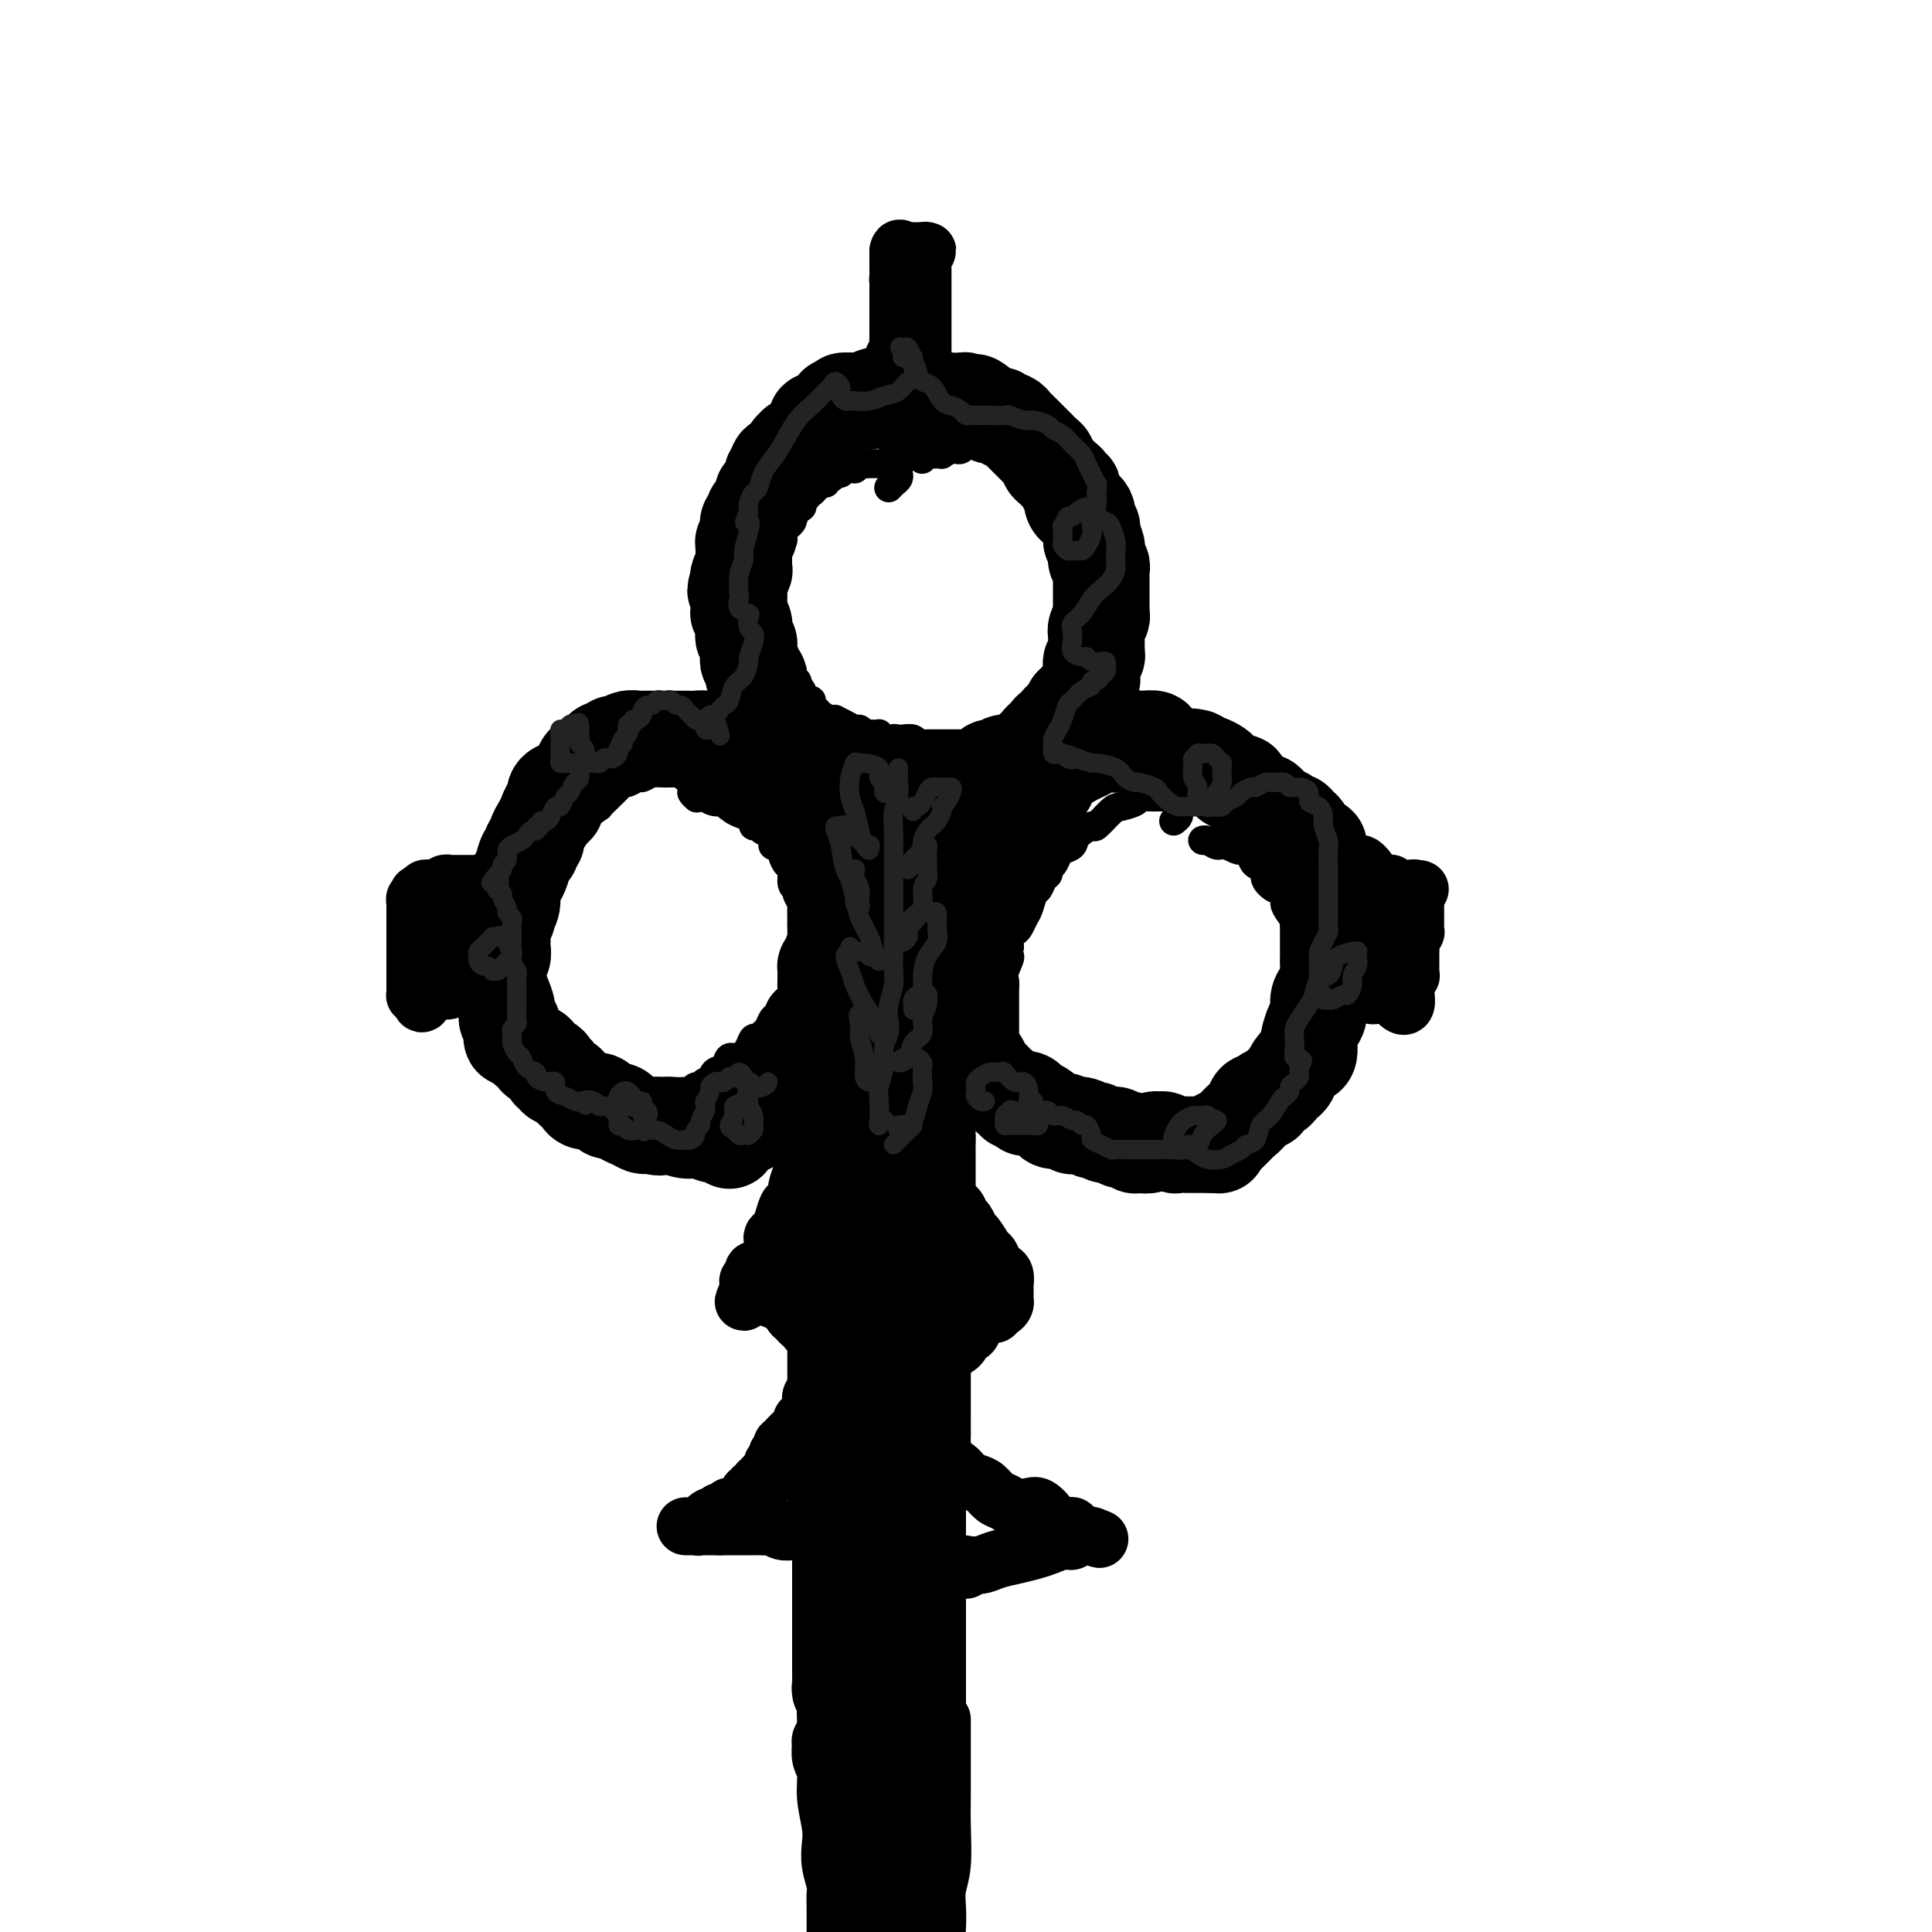 <svg viewBox='0 0 400 400' version='1.1' xmlns='http://www.w3.org/2000/svg' xmlns:xlink='http://www.w3.org/1999/xlink'><g fill='none' stroke='#000000' stroke-width='6' stroke-linecap='round' stroke-linejoin='round'><path d='M184,101c0.310,-0.334 0.619,-0.668 1,-1c0.381,-0.332 0.832,-0.663 1,-1c0.168,-0.337 0.053,-0.679 0,-1c-0.053,-0.321 -0.042,-0.622 0,-1c0.042,-0.378 0.117,-0.833 0,-1c-0.117,-0.167 -0.427,-0.045 -1,0c-0.573,0.045 -1.410,0.012 -2,0c-0.590,-0.012 -0.932,-0.003 -1,0c-0.068,0.003 0.137,-0.000 0,0c-0.137,0.000 -0.615,0.004 -1,0c-0.385,-0.004 -0.677,-0.015 -1,0c-0.323,0.015 -0.678,0.057 -1,0c-0.322,-0.057 -0.611,-0.212 -1,0c-0.389,0.212 -0.878,0.793 -1,1c-0.122,0.207 0.122,0.040 0,0c-0.122,-0.040 -0.610,0.046 -1,0c-0.390,-0.046 -0.683,-0.224 -1,0c-0.317,0.224 -0.659,0.849 -1,1c-0.341,0.151 -0.683,-0.171 -1,0c-0.317,0.171 -0.610,0.834 -1,1c-0.390,0.166 -0.878,-0.165 -1,0c-0.122,0.165 0.122,0.828 0,1c-0.122,0.172 -0.610,-0.146 -1,0c-0.390,0.146 -0.683,0.756 -1,1c-0.317,0.244 -0.659,0.122 -1,0'/><path d='M168,101c-2.802,0.708 -0.807,-0.021 0,0c0.807,0.021 0.426,0.793 0,1c-0.426,0.207 -0.898,-0.151 -1,0c-0.102,0.151 0.166,0.811 0,1c-0.166,0.189 -0.766,-0.094 -1,0c-0.234,0.094 -0.101,0.564 0,1c0.101,0.436 0.170,0.838 0,1c-0.170,0.162 -0.580,0.085 -1,0c-0.420,-0.085 -0.849,-0.176 -1,0c-0.151,0.176 -0.026,0.621 0,1c0.026,0.379 -0.049,0.693 0,1c0.049,0.307 0.223,0.607 0,1c-0.223,0.393 -0.843,0.879 -1,1c-0.157,0.121 0.150,-0.123 0,0c-0.150,0.123 -0.757,0.611 -1,1c-0.243,0.389 -0.121,0.678 0,1c0.121,0.322 0.243,0.678 0,1c-0.243,0.322 -0.850,0.611 -1,1c-0.150,0.389 0.156,0.877 0,1c-0.156,0.123 -0.774,-0.121 -1,0c-0.226,0.121 -0.061,0.607 0,1c0.061,0.393 0.016,0.693 0,1c-0.016,0.307 -0.004,0.621 0,1c0.004,0.379 0.001,0.823 0,1c-0.001,0.177 -0.001,0.089 0,0'/><path d='M160,118c-1.464,2.582 -1.124,0.537 -1,0c0.124,-0.537 0.033,0.435 0,1c-0.033,0.565 -0.009,0.725 0,1c0.009,0.275 0.003,0.665 0,1c-0.003,0.335 -0.002,0.615 0,1c0.002,0.385 0.004,0.876 0,1c-0.004,0.124 -0.015,-0.121 0,0c0.015,0.121 0.057,0.606 0,1c-0.057,0.394 -0.211,0.697 0,1c0.211,0.303 0.789,0.606 1,1c0.211,0.394 0.057,0.879 0,1c-0.057,0.121 -0.015,-0.121 0,0c0.015,0.121 0.004,0.606 0,1c-0.004,0.394 -0.001,0.697 0,1c0.001,0.303 -0.001,0.606 0,1c0.001,0.394 0.004,0.879 0,1c-0.004,0.121 -0.015,-0.123 0,0c0.015,0.123 0.055,0.611 0,1c-0.055,0.389 -0.207,0.678 0,1c0.207,0.322 0.772,0.678 1,1c0.228,0.322 0.117,0.611 0,1c-0.117,0.389 -0.241,0.878 0,1c0.241,0.122 0.848,-0.122 1,0c0.152,0.122 -0.151,0.610 0,1c0.151,0.390 0.758,0.683 1,1c0.242,0.317 0.121,0.659 0,1'/><path d='M163,139c0.692,3.183 0.921,0.642 1,0c0.079,-0.642 0.006,0.616 0,1c-0.006,0.384 0.055,-0.104 0,0c-0.055,0.104 -0.226,0.801 0,1c0.226,0.199 0.848,-0.100 1,0c0.152,0.100 -0.165,0.600 0,1c0.165,0.400 0.814,0.698 1,1c0.186,0.302 -0.091,0.606 0,1c0.091,0.394 0.548,0.879 1,1c0.452,0.121 0.898,-0.122 1,0c0.102,0.122 -0.140,0.607 0,1c0.140,0.393 0.663,0.693 1,1c0.337,0.307 0.488,0.621 1,1c0.512,0.379 1.384,0.824 2,1c0.616,0.176 0.977,0.085 1,0c0.023,-0.085 -0.292,-0.163 0,0c0.292,0.163 1.192,0.565 2,1c0.808,0.435 1.526,0.901 2,1c0.474,0.099 0.705,-0.169 1,0c0.295,0.169 0.653,0.776 1,1c0.347,0.224 0.685,0.064 1,0c0.315,-0.064 0.609,-0.031 1,0c0.391,0.031 0.878,0.060 1,0c0.122,-0.060 -0.121,-0.208 0,0c0.121,0.208 0.606,0.774 1,1c0.394,0.226 0.697,0.113 1,0'/><path d='M184,153c2.340,0.775 1.190,0.211 1,0c-0.190,-0.211 0.580,-0.071 1,0c0.420,0.071 0.490,0.072 1,0c0.510,-0.072 1.460,-0.215 2,0c0.540,0.215 0.669,0.790 1,1c0.331,0.210 0.862,0.056 1,0c0.138,-0.056 -0.118,-0.015 0,0c0.118,0.015 0.609,0.004 1,0c0.391,-0.004 0.682,-0.001 1,0c0.318,0.001 0.662,0.000 1,0c0.338,-0.000 0.668,-0.000 1,0c0.332,0.000 0.666,-0.000 1,0c0.334,0.000 0.670,0.001 1,0c0.330,-0.001 0.656,-0.004 1,0c0.344,0.004 0.708,0.015 1,0c0.292,-0.015 0.512,-0.055 1,0c0.488,0.055 1.244,0.207 2,0c0.756,-0.207 1.512,-0.773 2,-1c0.488,-0.227 0.708,-0.117 1,0c0.292,0.117 0.656,0.239 1,0c0.344,-0.239 0.668,-0.839 1,-1c0.332,-0.161 0.671,0.115 1,0c0.329,-0.115 0.649,-0.623 1,-1c0.351,-0.377 0.734,-0.625 1,-1c0.266,-0.375 0.417,-0.878 1,-1c0.583,-0.122 1.600,0.136 2,0c0.400,-0.136 0.185,-0.666 0,-1c-0.185,-0.334 -0.338,-0.471 0,-1c0.338,-0.529 1.168,-1.450 2,-2c0.832,-0.550 1.666,-0.729 2,-1c0.334,-0.271 0.167,-0.636 0,-1'/><path d='M217,143c2.481,-2.087 1.185,-1.805 1,-2c-0.185,-0.195 0.743,-0.866 1,-1c0.257,-0.134 -0.156,0.269 0,0c0.156,-0.269 0.882,-1.209 1,-2c0.118,-0.791 -0.371,-1.434 0,-2c0.371,-0.566 1.602,-1.056 2,-2c0.398,-0.944 -0.037,-2.342 0,-3c0.037,-0.658 0.545,-0.574 1,-1c0.455,-0.426 0.858,-1.361 1,-2c0.142,-0.639 0.024,-0.984 0,-1c-0.024,-0.016 0.047,0.295 0,0c-0.047,-0.295 -0.213,-1.196 0,-2c0.213,-0.804 0.804,-1.510 1,-2c0.196,-0.490 -0.004,-0.764 0,-1c0.004,-0.236 0.212,-0.434 0,-1c-0.212,-0.566 -0.846,-1.499 -1,-2c-0.154,-0.501 0.170,-0.571 0,-1c-0.170,-0.429 -0.833,-1.217 -1,-2c-0.167,-0.783 0.163,-1.560 0,-2c-0.163,-0.440 -0.817,-0.542 -1,-1c-0.183,-0.458 0.106,-1.271 0,-2c-0.106,-0.729 -0.607,-1.374 -1,-2c-0.393,-0.626 -0.679,-1.232 -1,-2c-0.321,-0.768 -0.676,-1.698 -1,-2c-0.324,-0.302 -0.615,0.025 -1,0c-0.385,-0.025 -0.863,-0.402 -1,-1c-0.137,-0.598 0.068,-1.417 0,-2c-0.068,-0.583 -0.410,-0.929 -1,-1c-0.590,-0.071 -1.428,0.135 -2,0c-0.572,-0.135 -0.878,-0.610 -1,-1c-0.122,-0.390 -0.061,-0.695 0,-1'/><path d='M213,99c-1.106,-0.879 -0.870,-0.077 -1,0c-0.130,0.077 -0.627,-0.570 -1,-1c-0.373,-0.430 -0.621,-0.641 -1,-1c-0.379,-0.359 -0.889,-0.866 -1,-1c-0.111,-0.134 0.178,0.104 0,0c-0.178,-0.104 -0.821,-0.549 -1,-1c-0.179,-0.451 0.106,-0.909 0,-1c-0.106,-0.091 -0.605,0.186 -1,0c-0.395,-0.186 -0.687,-0.834 -1,-1c-0.313,-0.166 -0.647,0.151 -1,0c-0.353,-0.151 -0.724,-0.769 -1,-1c-0.276,-0.231 -0.455,-0.076 -1,0c-0.545,0.076 -1.454,0.072 -2,0c-0.546,-0.072 -0.729,-0.212 -1,0c-0.271,0.212 -0.631,0.775 -1,1c-0.369,0.225 -0.747,0.113 -1,0c-0.253,-0.113 -0.382,-0.228 -1,0c-0.618,0.228 -1.724,0.797 -2,1c-0.276,0.203 0.280,0.040 0,0c-0.280,-0.040 -1.395,0.042 -2,0c-0.605,-0.042 -0.698,-0.207 -1,0c-0.302,0.207 -0.812,0.787 -1,1c-0.188,0.213 -0.054,0.061 0,0c0.054,-0.061 0.027,-0.030 0,0'/><path d='M146,162c0.098,-0.033 0.196,-0.065 0,0c-0.196,0.065 -0.685,0.228 -1,0c-0.315,-0.228 -0.454,-0.845 -1,-1c-0.546,-0.155 -1.497,0.154 -2,0c-0.503,-0.154 -0.559,-0.769 -1,-1c-0.441,-0.231 -1.269,-0.077 -2,0c-0.731,0.077 -1.365,0.077 -2,0c-0.635,-0.077 -1.269,-0.232 -2,0c-0.731,0.232 -1.557,0.849 -2,1c-0.443,0.151 -0.502,-0.164 -1,0c-0.498,0.164 -1.434,0.808 -2,1c-0.566,0.192 -0.763,-0.069 -1,0c-0.237,0.069 -0.515,0.466 -1,1c-0.485,0.534 -1.176,1.204 -2,2c-0.824,0.796 -1.780,1.719 -2,2c-0.220,0.281 0.295,-0.080 0,0c-0.295,0.080 -1.402,0.602 -2,1c-0.598,0.398 -0.689,0.674 -1,1c-0.311,0.326 -0.844,0.703 -1,1c-0.156,0.297 0.064,0.513 0,1c-0.064,0.487 -0.413,1.243 -1,2c-0.587,0.757 -1.411,1.515 -2,2c-0.589,0.485 -0.941,0.697 -1,1c-0.059,0.303 0.176,0.697 0,1c-0.176,0.303 -0.765,0.515 -1,1c-0.235,0.485 -0.118,1.242 0,2'/><path d='M115,180c-2.056,2.870 -0.196,1.044 0,1c0.196,-0.044 -1.272,1.694 -2,3c-0.728,1.306 -0.716,2.182 -1,3c-0.284,0.818 -0.865,1.579 -1,2c-0.135,0.421 0.174,0.502 0,1c-0.174,0.498 -0.831,1.413 -1,2c-0.169,0.587 0.151,0.847 0,1c-0.151,0.153 -0.772,0.201 -1,1c-0.228,0.799 -0.061,2.351 0,3c0.061,0.649 0.017,0.396 0,1c-0.017,0.604 -0.006,2.063 0,3c0.006,0.937 0.006,1.350 0,2c-0.006,0.650 -0.017,1.536 0,2c0.017,0.464 0.061,0.506 0,1c-0.061,0.494 -0.227,1.441 0,2c0.227,0.559 0.849,0.731 1,1c0.151,0.269 -0.167,0.637 0,1c0.167,0.363 0.818,0.722 1,1c0.182,0.278 -0.106,0.473 0,1c0.106,0.527 0.606,1.384 1,2c0.394,0.616 0.683,0.991 1,1c0.317,0.009 0.661,-0.349 1,0c0.339,0.349 0.673,1.403 1,2c0.327,0.597 0.648,0.736 1,1c0.352,0.264 0.736,0.653 1,1c0.264,0.347 0.407,0.653 1,1c0.593,0.347 1.637,0.734 2,1c0.363,0.266 0.046,0.412 0,1c-0.046,0.588 0.180,1.620 1,2c0.820,0.380 2.234,0.109 3,0c0.766,-0.109 0.883,-0.054 1,0'/><path d='M125,224c1.262,0.243 2.418,0.850 3,1c0.582,0.150 0.588,-0.156 1,0c0.412,0.156 1.228,0.774 2,1c0.772,0.226 1.501,0.061 2,0c0.499,-0.061 0.767,-0.016 1,0c0.233,0.016 0.429,0.004 1,0c0.571,-0.004 1.515,-0.001 2,0c0.485,0.001 0.511,0.001 1,0c0.489,-0.001 1.440,-0.004 2,0c0.560,0.004 0.727,0.016 1,0c0.273,-0.016 0.650,-0.061 1,0c0.350,0.061 0.671,0.229 1,0c0.329,-0.229 0.664,-0.853 1,-1c0.336,-0.147 0.671,0.183 1,0c0.329,-0.183 0.651,-0.880 1,-1c0.349,-0.120 0.726,0.337 1,0c0.274,-0.337 0.444,-1.469 1,-2c0.556,-0.531 1.497,-0.462 2,-1c0.503,-0.538 0.569,-1.684 1,-2c0.431,-0.316 1.229,0.199 2,0c0.771,-0.199 1.516,-1.113 2,-2c0.484,-0.887 0.707,-1.747 1,-2c0.293,-0.253 0.656,0.102 1,0c0.344,-0.102 0.668,-0.660 1,-1c0.332,-0.340 0.671,-0.462 1,-1c0.329,-0.538 0.649,-1.490 1,-2c0.351,-0.510 0.735,-0.576 1,-1c0.265,-0.424 0.411,-1.206 1,-2c0.589,-0.794 1.620,-1.598 2,-2c0.380,-0.402 0.109,-0.400 0,-1c-0.109,-0.600 -0.054,-1.800 0,-3'/><path d='M164,202c0.708,-1.751 -0.020,-0.629 0,-1c0.020,-0.371 0.790,-2.235 1,-3c0.210,-0.765 -0.140,-0.433 0,-1c0.140,-0.567 0.771,-2.035 1,-3c0.229,-0.965 0.057,-1.428 0,-2c-0.057,-0.572 -0.000,-1.253 0,-2c0.000,-0.747 -0.056,-1.560 0,-2c0.056,-0.440 0.226,-0.507 0,-1c-0.226,-0.493 -0.848,-1.412 -1,-2c-0.152,-0.588 0.166,-0.844 0,-1c-0.166,-0.156 -0.814,-0.212 -1,-1c-0.186,-0.788 0.091,-2.306 0,-3c-0.091,-0.694 -0.551,-0.562 -1,-1c-0.449,-0.438 -0.889,-1.445 -1,-2c-0.111,-0.555 0.107,-0.659 0,-1c-0.107,-0.341 -0.539,-0.918 -1,-1c-0.461,-0.082 -0.951,0.333 -1,0c-0.049,-0.333 0.341,-1.413 0,-2c-0.341,-0.587 -1.415,-0.682 -2,-1c-0.585,-0.318 -0.682,-0.858 -1,-1c-0.318,-0.142 -0.857,0.116 -1,0c-0.143,-0.116 0.111,-0.604 0,-1c-0.111,-0.396 -0.588,-0.699 -1,-1c-0.412,-0.301 -0.761,-0.602 -1,-1c-0.239,-0.398 -0.368,-0.895 -1,-1c-0.632,-0.105 -1.766,0.183 -2,0c-0.234,-0.183 0.432,-0.836 0,-1c-0.432,-0.164 -1.961,0.162 -3,0c-1.039,-0.162 -1.587,-0.813 -2,-1c-0.413,-0.187 -0.689,0.089 -1,0c-0.311,-0.089 -0.655,-0.545 -1,-1'/><path d='M144,164c-1.556,-0.400 -0.444,0.600 0,1c0.444,0.400 0.222,0.200 0,0'/><path d='M243,170c0.423,-0.341 0.846,-0.683 1,-1c0.154,-0.317 0.039,-0.611 0,-1c-0.039,-0.389 -0.003,-0.875 0,-1c0.003,-0.125 -0.026,0.110 0,0c0.026,-0.110 0.106,-0.565 0,-1c-0.106,-0.435 -0.400,-0.849 -1,-1c-0.600,-0.151 -1.507,-0.038 -2,0c-0.493,0.038 -0.573,-0.000 -1,0c-0.427,0.000 -1.201,0.039 -2,0c-0.799,-0.039 -1.623,-0.156 -2,0c-0.377,0.156 -0.308,0.587 -1,1c-0.692,0.413 -2.144,0.810 -3,1c-0.856,0.190 -1.117,0.173 -2,1c-0.883,0.827 -2.387,2.498 -3,3c-0.613,0.502 -0.335,-0.165 -1,0c-0.665,0.165 -2.272,1.161 -3,2c-0.728,0.839 -0.577,1.520 -1,2c-0.423,0.480 -1.419,0.759 -2,1c-0.581,0.241 -0.747,0.445 -1,1c-0.253,0.555 -0.593,1.462 -1,2c-0.407,0.538 -0.883,0.705 -1,1c-0.117,0.295 0.123,0.716 0,1c-0.123,0.284 -0.610,0.432 -1,1c-0.390,0.568 -0.682,1.556 -1,2c-0.318,0.444 -0.662,0.343 -1,1c-0.338,0.657 -0.669,2.073 -1,3c-0.331,0.927 -0.663,1.364 -1,2c-0.337,0.636 -0.678,1.469 -1,2c-0.322,0.531 -0.625,0.758 -1,1c-0.375,0.242 -0.821,0.498 -1,1c-0.179,0.502 -0.089,1.251 0,2'/><path d='M209,196c-2.105,3.854 -0.368,1.987 0,2c0.368,0.013 -0.633,1.904 -1,3c-0.367,1.096 -0.098,1.397 0,2c0.098,0.603 0.026,1.509 0,2c-0.026,0.491 -0.007,0.568 0,1c0.007,0.432 0.002,1.220 0,2c-0.002,0.780 -0.000,1.552 0,2c0.000,0.448 -0.001,0.572 0,1c0.001,0.428 0.003,1.161 0,2c-0.003,0.839 -0.013,1.783 0,2c0.013,0.217 0.049,-0.293 0,0c-0.049,0.293 -0.182,1.390 0,2c0.182,0.610 0.678,0.732 1,1c0.322,0.268 0.471,0.683 1,1c0.529,0.317 1.437,0.537 2,1c0.563,0.463 0.780,1.170 1,2c0.220,0.830 0.444,1.782 1,2c0.556,0.218 1.445,-0.297 2,0c0.555,0.297 0.777,1.407 1,2c0.223,0.593 0.448,0.669 1,1c0.552,0.331 1.431,0.919 2,1c0.569,0.081 0.828,-0.343 1,0c0.172,0.343 0.257,1.455 1,2c0.743,0.545 2.142,0.525 3,1c0.858,0.475 1.174,1.445 2,2c0.826,0.555 2.163,0.696 3,1c0.837,0.304 1.175,0.772 2,1c0.825,0.228 2.139,0.216 3,0c0.861,-0.216 1.270,-0.635 2,-1c0.730,-0.365 1.780,-0.676 3,-1c1.220,-0.324 2.610,-0.662 4,-1'/><path d='M244,232c2.523,-0.492 1.830,-0.724 2,-1c0.170,-0.276 1.204,-0.598 2,-1c0.796,-0.402 1.352,-0.885 2,-1c0.648,-0.115 1.386,0.139 2,0c0.614,-0.139 1.105,-0.670 2,-1c0.895,-0.330 2.194,-0.459 3,-1c0.806,-0.541 1.118,-1.495 2,-2c0.882,-0.505 2.334,-0.560 3,-1c0.666,-0.440 0.545,-1.263 1,-2c0.455,-0.737 1.485,-1.387 2,-2c0.515,-0.613 0.516,-1.189 1,-2c0.484,-0.811 1.450,-1.858 2,-3c0.550,-1.142 0.684,-2.377 1,-3c0.316,-0.623 0.816,-0.632 1,-1c0.184,-0.368 0.053,-1.096 0,-2c-0.053,-0.904 -0.027,-1.985 0,-3c0.027,-1.015 0.057,-1.963 0,-3c-0.057,-1.037 -0.199,-2.164 0,-3c0.199,-0.836 0.741,-1.383 1,-2c0.259,-0.617 0.237,-1.306 0,-2c-0.237,-0.694 -0.690,-1.394 -1,-2c-0.310,-0.606 -0.479,-1.119 -1,-2c-0.521,-0.881 -1.395,-2.129 -2,-3c-0.605,-0.871 -0.941,-1.363 -1,-2c-0.059,-0.637 0.158,-1.417 0,-2c-0.158,-0.583 -0.690,-0.967 -1,-1c-0.310,-0.033 -0.398,0.287 -1,0c-0.602,-0.287 -1.718,-1.180 -2,-2c-0.282,-0.820 0.270,-1.567 0,-2c-0.270,-0.433 -1.363,-0.552 -2,-1c-0.637,-0.448 -0.819,-1.224 -1,-2'/><path d='M259,177c-2.153,-3.101 -1.534,-1.353 -2,-1c-0.466,0.353 -2.016,-0.690 -3,-1c-0.984,-0.310 -1.402,0.113 -2,0c-0.598,-0.113 -1.377,-0.762 -2,-1c-0.623,-0.238 -1.091,-0.064 -1,0c0.091,0.064 0.740,0.018 1,0c0.260,-0.018 0.130,-0.009 0,0'/></g>
<g fill='none' stroke='#000000' stroke-width='20' stroke-linecap='round' stroke-linejoin='round'><path d='M188,81c0.286,-0.420 0.571,-0.841 1,-1c0.429,-0.159 1.001,-0.057 1,0c-0.001,0.057 -0.574,0.068 -1,0c-0.426,-0.068 -0.706,-0.215 -1,0c-0.294,0.215 -0.604,0.794 -1,1c-0.396,0.206 -0.879,0.041 -1,0c-0.121,-0.041 0.121,0.041 0,0c-0.121,-0.041 -0.606,-0.207 -1,0c-0.394,0.207 -0.697,0.787 -1,1c-0.303,0.213 -0.606,0.061 -1,0c-0.394,-0.061 -0.879,-0.030 -1,0c-0.121,0.030 0.123,0.061 0,0c-0.123,-0.061 -0.611,-0.212 -1,0c-0.389,0.212 -0.678,0.789 -1,1c-0.322,0.211 -0.677,0.057 -1,0c-0.323,-0.057 -0.612,-0.015 -1,0c-0.388,0.015 -0.874,0.004 -1,0c-0.126,-0.004 0.107,-0.001 0,0c-0.107,0.001 -0.553,0.001 -1,0'/><path d='M176,83c-2.095,0.250 -1.332,-0.125 -1,0c0.332,0.125 0.233,0.751 0,1c-0.233,0.249 -0.601,0.122 -1,0c-0.399,-0.122 -0.827,-0.239 -1,0c-0.173,0.239 -0.089,0.835 0,1c0.089,0.165 0.183,-0.099 0,0c-0.183,0.099 -0.641,0.562 -1,1c-0.359,0.438 -0.617,0.852 -1,1c-0.383,0.148 -0.891,0.029 -1,0c-0.109,-0.029 0.181,0.034 0,0c-0.181,-0.034 -0.832,-0.163 -1,0c-0.168,0.163 0.148,0.617 0,1c-0.148,0.383 -0.761,0.695 -1,1c-0.239,0.305 -0.105,0.602 0,1c0.105,0.398 0.182,0.895 0,1c-0.182,0.105 -0.623,-0.183 -1,0c-0.377,0.183 -0.689,0.837 -1,1c-0.311,0.163 -0.622,-0.163 -1,0c-0.378,0.163 -0.822,0.817 -1,1c-0.178,0.183 -0.089,-0.106 0,0c0.089,0.106 0.178,0.605 0,1c-0.178,0.395 -0.622,0.684 -1,1c-0.378,0.316 -0.689,0.658 -1,1'/><path d='M162,96c-2.101,2.024 -0.353,0.584 0,0c0.353,-0.584 -0.689,-0.311 -1,0c-0.311,0.311 0.109,0.662 0,1c-0.109,0.338 -0.747,0.664 -1,1c-0.253,0.336 -0.119,0.683 0,1c0.119,0.317 0.224,0.606 0,1c-0.224,0.394 -0.778,0.893 -1,1c-0.222,0.107 -0.111,-0.179 0,0c0.111,0.179 0.223,0.821 0,1c-0.223,0.179 -0.782,-0.107 -1,0c-0.218,0.107 -0.096,0.606 0,1c0.096,0.394 0.166,0.683 0,1c-0.166,0.317 -0.566,0.663 -1,1c-0.434,0.337 -0.901,0.664 -1,1c-0.099,0.336 0.169,0.682 0,1c-0.169,0.318 -0.776,0.610 -1,1c-0.224,0.390 -0.064,0.878 0,1c0.064,0.122 0.031,-0.122 0,0c-0.031,0.122 -0.061,0.611 0,1c0.061,0.389 0.212,0.678 0,1c-0.212,0.322 -0.789,0.678 -1,1c-0.211,0.322 -0.056,0.610 0,1c0.056,0.390 0.015,0.883 0,1c-0.015,0.117 -0.003,-0.141 0,0c0.003,0.141 -0.003,0.682 0,1c0.003,0.318 0.015,0.414 0,1c-0.015,0.586 -0.055,1.662 0,2c0.055,0.338 0.207,-0.063 0,0c-0.207,0.063 -0.773,0.589 -1,1c-0.227,0.411 -0.113,0.705 0,1'/><path d='M153,120c-1.392,3.891 -0.373,1.620 0,1c0.373,-0.620 0.100,0.411 0,1c-0.100,0.589 -0.026,0.736 0,1c0.026,0.264 0.006,0.643 0,1c-0.006,0.357 0.002,0.691 0,1c-0.002,0.309 -0.015,0.594 0,1c0.015,0.406 0.057,0.935 0,1c-0.057,0.065 -0.212,-0.333 0,0c0.212,0.333 0.793,1.399 1,2c0.207,0.601 0.041,0.739 0,1c-0.041,0.261 0.041,0.647 0,1c-0.041,0.353 -0.207,0.673 0,1c0.207,0.327 0.788,0.661 1,1c0.212,0.339 0.056,0.683 0,1c-0.056,0.317 -0.011,0.609 0,1c0.011,0.391 -0.012,0.883 0,1c0.012,0.117 0.060,-0.141 0,0c-0.060,0.141 -0.226,0.682 0,1c0.226,0.318 0.844,0.413 1,1c0.156,0.587 -0.150,1.666 0,2c0.150,0.334 0.757,-0.078 1,0c0.243,0.078 0.121,0.647 0,1c-0.121,0.353 -0.242,0.490 0,1c0.242,0.510 0.849,1.395 1,2c0.151,0.605 -0.152,0.932 0,1c0.152,0.068 0.759,-0.122 1,0c0.241,0.122 0.117,0.558 0,1c-0.117,0.442 -0.227,0.892 0,1c0.227,0.108 0.792,-0.125 1,0c0.208,0.125 0.059,0.607 0,1c-0.059,0.393 -0.030,0.696 0,1'/><path d='M160,149c1.327,4.498 1.144,1.243 1,0c-0.144,-1.243 -0.250,-0.474 0,0c0.250,0.474 0.855,0.653 1,1c0.145,0.347 -0.171,0.863 0,1c0.171,0.137 0.830,-0.104 1,0c0.170,0.104 -0.150,0.552 0,1c0.150,0.448 0.771,0.894 1,1c0.229,0.106 0.065,-0.130 0,0c-0.065,0.130 -0.032,0.626 0,1c0.032,0.374 0.064,0.626 0,1c-0.064,0.374 -0.225,0.870 0,1c0.225,0.130 0.835,-0.106 1,0c0.165,0.106 -0.114,0.554 0,1c0.114,0.446 0.622,0.889 1,1c0.378,0.111 0.626,-0.110 1,0c0.374,0.110 0.874,0.550 1,1c0.126,0.450 -0.121,0.909 0,1c0.121,0.091 0.611,-0.186 1,0c0.389,0.186 0.679,0.834 1,1c0.321,0.166 0.674,-0.152 1,0c0.326,0.152 0.626,0.773 1,1c0.374,0.227 0.822,0.061 1,0c0.178,-0.061 0.086,-0.016 0,0c-0.086,0.016 -0.168,0.005 0,0c0.168,-0.005 0.584,-0.002 1,0'/><path d='M174,162c1.111,0.532 0.889,0.861 1,1c0.111,0.139 0.553,0.089 1,0c0.447,-0.089 0.897,-0.216 1,0c0.103,0.216 -0.140,0.776 0,1c0.140,0.224 0.664,0.113 1,0c0.336,-0.113 0.485,-0.226 1,0c0.515,0.226 1.395,0.793 2,1c0.605,0.207 0.935,0.056 1,0c0.065,-0.056 -0.136,-0.015 0,0c0.136,0.015 0.609,0.004 1,0c0.391,-0.004 0.699,0.000 1,0c0.301,-0.000 0.595,-0.004 1,0c0.405,0.004 0.919,0.016 1,0c0.081,-0.016 -0.273,-0.061 0,0c0.273,0.061 1.172,0.226 2,0c0.828,-0.226 1.585,-0.845 2,-1c0.415,-0.155 0.489,0.155 1,0c0.511,-0.155 1.461,-0.774 2,-1c0.539,-0.226 0.669,-0.061 1,0c0.331,0.061 0.862,0.016 1,0c0.138,-0.016 -0.118,-0.003 0,0c0.118,0.003 0.610,-0.003 1,0c0.390,0.003 0.678,0.015 1,0c0.322,-0.015 0.678,-0.057 1,0c0.322,0.057 0.611,0.211 1,0c0.389,-0.211 0.878,-0.789 1,-1c0.122,-0.211 -0.122,-0.057 0,0c0.122,0.057 0.610,0.015 1,0c0.390,-0.015 0.682,-0.004 1,0c0.318,0.004 0.662,0.001 1,0c0.338,-0.001 0.669,-0.001 1,0'/><path d='M204,162c3.554,-0.708 0.937,-0.978 0,-1c-0.937,-0.022 -0.196,0.204 0,0c0.196,-0.204 -0.155,-0.838 0,-1c0.155,-0.162 0.816,0.149 1,0c0.184,-0.149 -0.110,-0.758 0,-1c0.110,-0.242 0.625,-0.118 1,0c0.375,0.118 0.611,0.229 1,0c0.389,-0.229 0.930,-0.797 1,-1c0.070,-0.203 -0.331,-0.039 0,0c0.331,0.039 1.395,-0.046 2,0c0.605,0.046 0.750,0.223 1,0c0.250,-0.223 0.606,-0.848 1,-1c0.394,-0.152 0.827,0.167 1,0c0.173,-0.167 0.088,-0.819 0,-1c-0.088,-0.181 -0.177,0.110 0,0c0.177,-0.110 0.621,-0.621 1,-1c0.379,-0.379 0.693,-0.627 1,-1c0.307,-0.373 0.608,-0.870 1,-1c0.392,-0.130 0.875,0.106 1,0c0.125,-0.106 -0.107,-0.554 0,-1c0.107,-0.446 0.553,-0.888 1,-1c0.447,-0.112 0.894,0.107 1,0c0.106,-0.107 -0.129,-0.540 0,-1c0.129,-0.460 0.622,-0.948 1,-1c0.378,-0.052 0.640,0.332 1,0c0.360,-0.332 0.817,-1.381 1,-2c0.183,-0.619 0.091,-0.810 0,-1'/><path d='M222,146c2.968,-2.731 1.387,-1.557 1,-1c-0.387,0.557 0.418,0.499 1,0c0.582,-0.499 0.940,-1.438 1,-2c0.060,-0.562 -0.180,-0.746 0,-1c0.180,-0.254 0.779,-0.579 1,-1c0.221,-0.421 0.063,-0.939 0,-1c-0.063,-0.061 -0.031,0.335 0,0c0.031,-0.335 0.061,-1.399 0,-2c-0.061,-0.601 -0.212,-0.737 0,-1c0.212,-0.263 0.789,-0.653 1,-1c0.211,-0.347 0.057,-0.653 0,-1c-0.057,-0.347 -0.016,-0.736 0,-1c0.016,-0.264 0.008,-0.403 0,-1c-0.008,-0.597 -0.016,-1.652 0,-2c0.016,-0.348 0.057,0.010 0,0c-0.057,-0.010 -0.211,-0.388 0,-1c0.211,-0.612 0.789,-1.459 1,-2c0.211,-0.541 0.057,-0.775 0,-1c-0.057,-0.225 -0.015,-0.440 0,-1c0.015,-0.560 0.004,-1.463 0,-2c-0.004,-0.537 -0.001,-0.707 0,-1c0.001,-0.293 0.001,-0.709 0,-1c-0.001,-0.291 -0.004,-0.458 0,-1c0.004,-0.542 0.015,-1.459 0,-2c-0.015,-0.541 -0.057,-0.704 0,-1c0.057,-0.296 0.212,-0.723 0,-1c-0.212,-0.277 -0.792,-0.403 -1,-1c-0.208,-0.597 -0.046,-1.665 0,-2c0.046,-0.335 -0.026,0.064 0,0c0.026,-0.064 0.150,-0.590 0,-1c-0.150,-0.410 -0.575,-0.705 -1,-1'/><path d='M226,112c-0.325,-2.880 -0.139,-2.081 0,-2c0.139,0.081 0.230,-0.557 0,-1c-0.230,-0.443 -0.782,-0.693 -1,-1c-0.218,-0.307 -0.100,-0.673 0,-1c0.100,-0.327 0.184,-0.616 0,-1c-0.184,-0.384 -0.637,-0.863 -1,-1c-0.363,-0.137 -0.637,0.069 -1,0c-0.363,-0.069 -0.815,-0.414 -1,-1c-0.185,-0.586 -0.104,-1.413 0,-2c0.104,-0.587 0.232,-0.935 0,-1c-0.232,-0.065 -0.823,0.151 -1,0c-0.177,-0.151 0.058,-0.670 0,-1c-0.058,-0.330 -0.411,-0.470 -1,-1c-0.589,-0.530 -1.415,-1.452 -2,-2c-0.585,-0.548 -0.930,-0.724 -1,-1c-0.070,-0.276 0.136,-0.651 0,-1c-0.136,-0.349 -0.614,-0.671 -1,-1c-0.386,-0.329 -0.681,-0.666 -1,-1c-0.319,-0.334 -0.663,-0.667 -1,-1c-0.337,-0.333 -0.667,-0.667 -1,-1c-0.333,-0.333 -0.667,-0.664 -1,-1c-0.333,-0.336 -0.663,-0.678 -1,-1c-0.337,-0.322 -0.682,-0.626 -1,-1c-0.318,-0.374 -0.610,-0.818 -1,-1c-0.390,-0.182 -0.878,-0.100 -1,0c-0.122,0.100 0.121,0.219 0,0c-0.121,-0.219 -0.607,-0.777 -1,-1c-0.393,-0.223 -0.693,-0.111 -1,0c-0.307,0.111 -0.621,0.222 -1,0c-0.379,-0.222 -0.823,-0.778 -1,-1c-0.177,-0.222 -0.089,-0.111 0,0'/><path d='M204,85c-3.191,-2.718 -2.168,-1.513 -2,-1c0.168,0.513 -0.518,0.334 -1,0c-0.482,-0.334 -0.758,-0.821 -1,-1c-0.242,-0.179 -0.450,-0.049 -1,0c-0.550,0.049 -1.443,0.017 -2,0c-0.557,-0.017 -0.778,-0.018 -1,0c-0.222,0.018 -0.444,0.056 -1,0c-0.556,-0.056 -1.446,-0.208 -2,0c-0.554,0.208 -0.772,0.774 -1,1c-0.228,0.226 -0.467,0.113 -1,0c-0.533,-0.113 -1.359,-0.226 -2,0c-0.641,0.226 -1.096,0.792 -1,1c0.096,0.208 0.742,0.060 1,0c0.258,-0.060 0.129,-0.030 0,0'/><path d='M157,162c-0.295,0.059 -0.590,0.118 -1,0c-0.410,-0.118 -0.936,-0.414 -1,-1c-0.064,-0.586 0.335,-1.463 0,-2c-0.335,-0.537 -1.403,-0.735 -2,-1c-0.597,-0.265 -0.724,-0.595 -1,-1c-0.276,-0.405 -0.703,-0.883 -1,-1c-0.297,-0.117 -0.464,0.126 -1,0c-0.536,-0.126 -1.439,-0.622 -2,-1c-0.561,-0.378 -0.778,-0.637 -1,-1c-0.222,-0.363 -0.447,-0.829 -1,-1c-0.553,-0.171 -1.433,-0.046 -2,0c-0.567,0.046 -0.819,0.012 -1,0c-0.181,-0.012 -0.290,-0.003 -1,0c-0.710,0.003 -2.022,0.001 -3,0c-0.978,-0.001 -1.623,0.000 -2,0c-0.377,-0.000 -0.485,-0.001 -1,0c-0.515,0.001 -1.437,0.004 -2,0c-0.563,-0.004 -0.767,-0.016 -1,0c-0.233,0.016 -0.496,0.061 -1,0c-0.504,-0.061 -1.248,-0.227 -2,0c-0.752,0.227 -1.512,0.848 -2,1c-0.488,0.152 -0.705,-0.167 -1,0c-0.295,0.167 -0.667,0.818 -1,1c-0.333,0.182 -0.628,-0.105 -1,0c-0.372,0.105 -0.821,0.601 -1,1c-0.179,0.399 -0.090,0.699 0,1'/><path d='M124,157c-1.107,0.839 -0.873,0.935 -1,1c-0.127,0.065 -0.614,0.098 -1,0c-0.386,-0.098 -0.671,-0.325 -1,0c-0.329,0.325 -0.701,1.204 -1,2c-0.299,0.796 -0.524,1.510 -1,2c-0.476,0.490 -1.202,0.757 -2,1c-0.798,0.243 -1.667,0.464 -2,1c-0.333,0.536 -0.130,1.389 0,2c0.130,0.611 0.189,0.979 0,1c-0.189,0.021 -0.624,-0.307 -1,0c-0.376,0.307 -0.693,1.248 -1,2c-0.307,0.752 -0.603,1.315 -1,2c-0.397,0.685 -0.894,1.491 -1,2c-0.106,0.509 0.179,0.720 0,1c-0.179,0.280 -0.821,0.627 -1,1c-0.179,0.373 0.106,0.770 0,1c-0.106,0.230 -0.602,0.291 -1,1c-0.398,0.709 -0.699,2.064 -1,3c-0.301,0.936 -0.603,1.452 -1,2c-0.397,0.548 -0.890,1.130 -1,2c-0.110,0.870 0.163,2.030 0,3c-0.163,0.970 -0.762,1.750 -1,2c-0.238,0.250 -0.117,-0.028 0,0c0.117,0.028 0.228,0.364 0,1c-0.228,0.636 -0.797,1.574 -1,2c-0.203,0.426 -0.040,0.342 0,1c0.040,0.658 -0.042,2.057 0,3c0.042,0.943 0.207,1.428 0,2c-0.207,0.572 -0.787,1.231 -1,2c-0.213,0.769 -0.061,1.648 0,2c0.061,0.352 0.030,0.176 0,0'/><path d='M103,202c-0.507,3.157 -0.276,2.051 0,2c0.276,-0.051 0.596,0.955 1,2c0.404,1.045 0.892,2.130 1,3c0.108,0.870 -0.165,1.524 0,2c0.165,0.476 0.768,0.775 1,1c0.232,0.225 0.095,0.375 0,1c-0.095,0.625 -0.146,1.726 0,2c0.146,0.274 0.491,-0.277 1,0c0.509,0.277 1.184,1.383 2,2c0.816,0.617 1.773,0.744 2,1c0.227,0.256 -0.275,0.642 0,1c0.275,0.358 1.326,0.687 2,1c0.674,0.313 0.972,0.609 1,1c0.028,0.391 -0.214,0.878 0,1c0.214,0.122 0.883,-0.122 1,0c0.117,0.122 -0.319,0.610 0,1c0.319,0.390 1.394,0.683 2,1c0.606,0.317 0.744,0.660 1,1c0.256,0.340 0.632,0.679 1,1c0.368,0.321 0.729,0.625 1,1c0.271,0.375 0.453,0.823 1,1c0.547,0.177 1.460,0.085 2,0c0.540,-0.085 0.707,-0.163 1,0c0.293,0.163 0.711,0.568 1,1c0.289,0.432 0.448,0.890 1,1c0.552,0.110 1.496,-0.128 2,0c0.504,0.128 0.569,0.623 1,1c0.431,0.377 1.229,0.637 2,1c0.771,0.363 1.515,0.828 2,1c0.485,0.172 0.710,0.049 1,0c0.290,-0.049 0.645,-0.025 1,0'/><path d='M135,233c2.354,0.769 1.238,0.191 1,0c-0.238,-0.191 0.401,0.005 1,0c0.599,-0.005 1.158,-0.213 2,0c0.842,0.213 1.967,0.845 3,1c1.033,0.155 1.975,-0.168 3,0c1.025,0.168 2.133,0.828 3,1c0.867,0.172 1.493,-0.144 2,0c0.507,0.144 0.895,0.747 1,1c0.105,0.253 -0.074,0.156 0,0c0.074,-0.156 0.401,-0.369 1,-1c0.599,-0.631 1.470,-1.678 2,-2c0.530,-0.322 0.719,0.082 1,0c0.281,-0.082 0.653,-0.651 1,-1c0.347,-0.349 0.669,-0.479 1,-1c0.331,-0.521 0.669,-1.435 1,-2c0.331,-0.565 0.653,-0.782 1,-1c0.347,-0.218 0.719,-0.439 1,-1c0.281,-0.561 0.471,-1.464 1,-2c0.529,-0.536 1.399,-0.706 2,-1c0.601,-0.294 0.935,-0.712 1,-1c0.065,-0.288 -0.138,-0.448 0,-1c0.138,-0.552 0.618,-1.498 1,-2c0.382,-0.502 0.667,-0.559 1,-1c0.333,-0.441 0.716,-1.265 1,-2c0.284,-0.735 0.471,-1.380 1,-2c0.529,-0.620 1.399,-1.217 2,-2c0.601,-0.783 0.932,-1.754 1,-2c0.068,-0.246 -0.126,0.233 0,0c0.126,-0.233 0.572,-1.178 1,-2c0.428,-0.822 0.836,-1.521 1,-2c0.164,-0.479 0.082,-0.740 0,-1'/><path d='M173,206c1.576,-3.291 1.014,-3.017 1,-3c-0.014,0.017 0.518,-0.223 1,-1c0.482,-0.777 0.914,-2.092 1,-3c0.086,-0.908 -0.173,-1.409 0,-2c0.173,-0.591 0.778,-1.274 1,-2c0.222,-0.726 0.059,-1.497 0,-2c-0.059,-0.503 -0.016,-0.740 0,-1c0.016,-0.260 0.005,-0.544 0,-1c-0.005,-0.456 -0.005,-1.083 0,-2c0.005,-0.917 0.016,-2.124 0,-3c-0.016,-0.876 -0.059,-1.421 0,-2c0.059,-0.579 0.218,-1.192 0,-2c-0.218,-0.808 -0.814,-1.809 -1,-2c-0.186,-0.191 0.039,0.429 0,0c-0.039,-0.429 -0.342,-1.908 -1,-3c-0.658,-1.092 -1.673,-1.798 -2,-2c-0.327,-0.202 0.032,0.100 0,0c-0.032,-0.100 -0.456,-0.603 -1,-1c-0.544,-0.397 -1.206,-0.687 -2,-1c-0.794,-0.313 -1.718,-0.648 -2,-1c-0.282,-0.352 0.078,-0.721 0,-1c-0.078,-0.279 -0.595,-0.467 -1,-1c-0.405,-0.533 -0.697,-1.411 -1,-2c-0.303,-0.589 -0.617,-0.890 -1,-1c-0.383,-0.110 -0.834,-0.030 -1,0c-0.166,0.030 -0.047,0.008 0,0c0.047,-0.008 0.024,-0.004 0,0'/><path d='M239,155c-0.056,-0.310 -0.112,-0.620 0,-1c0.112,-0.380 0.392,-0.830 0,-1c-0.392,-0.170 -1.456,-0.059 -2,0c-0.544,0.059 -0.568,0.068 -1,0c-0.432,-0.068 -1.270,-0.211 -2,0c-0.730,0.211 -1.350,0.778 -2,1c-0.650,0.222 -1.329,0.101 -2,0c-0.671,-0.101 -1.334,-0.181 -2,0c-0.666,0.181 -1.334,0.624 -2,1c-0.666,0.376 -1.331,0.686 -2,1c-0.669,0.314 -1.344,0.631 -2,1c-0.656,0.369 -1.293,0.789 -2,1c-0.707,0.211 -1.485,0.214 -2,1c-0.515,0.786 -0.768,2.356 -1,3c-0.232,0.644 -0.443,0.361 -1,1c-0.557,0.639 -1.459,2.199 -2,3c-0.541,0.801 -0.722,0.842 -1,1c-0.278,0.158 -0.652,0.431 -1,1c-0.348,0.569 -0.671,1.433 -1,2c-0.329,0.567 -0.666,0.837 -1,1c-0.334,0.163 -0.667,0.220 -1,1c-0.333,0.780 -0.668,2.284 -1,3c-0.332,0.716 -0.663,0.643 -1,1c-0.337,0.357 -0.682,1.145 -1,2c-0.318,0.855 -0.610,1.776 -1,2c-0.390,0.224 -0.878,-0.249 -1,0c-0.122,0.249 0.121,1.221 0,2c-0.121,0.779 -0.606,1.365 -1,2c-0.394,0.635 -0.697,1.317 -1,2'/><path d='M202,186c-2.718,4.838 -1.512,3.432 -1,3c0.512,-0.432 0.331,0.109 0,1c-0.331,0.891 -0.810,2.130 -1,3c-0.190,0.870 -0.089,1.370 0,2c0.089,0.630 0.168,1.391 0,2c-0.168,0.609 -0.581,1.065 -1,2c-0.419,0.935 -0.844,2.347 -1,3c-0.156,0.653 -0.041,0.546 0,1c0.041,0.454 0.010,1.470 0,2c-0.010,0.530 0.001,0.575 0,1c-0.001,0.425 -0.016,1.231 0,2c0.016,0.769 0.061,1.502 0,2c-0.061,0.498 -0.227,0.762 0,1c0.227,0.238 0.848,0.449 1,1c0.152,0.551 -0.167,1.443 0,2c0.167,0.557 0.818,0.778 1,1c0.182,0.222 -0.106,0.444 0,1c0.106,0.556 0.606,1.444 1,2c0.394,0.556 0.683,0.779 1,1c0.317,0.221 0.662,0.440 1,1c0.338,0.560 0.669,1.461 1,2c0.331,0.539 0.662,0.718 1,1c0.338,0.282 0.682,0.668 1,1c0.318,0.332 0.611,0.610 1,1c0.389,0.390 0.874,0.893 1,1c0.126,0.107 -0.107,-0.181 0,0c0.107,0.181 0.554,0.832 1,1c0.446,0.168 0.889,-0.147 1,0c0.111,0.147 -0.111,0.756 0,1c0.111,0.244 0.556,0.122 1,0'/><path d='M211,228c2.175,2.647 1.111,0.765 1,0c-0.111,-0.765 0.731,-0.411 1,0c0.269,0.411 -0.034,0.880 0,1c0.034,0.120 0.404,-0.107 1,0c0.596,0.107 1.419,0.550 2,1c0.581,0.450 0.920,0.909 1,1c0.080,0.091 -0.099,-0.186 0,0c0.099,0.186 0.477,0.833 1,1c0.523,0.167 1.191,-0.147 2,0c0.809,0.147 1.760,0.756 2,1c0.240,0.244 -0.231,0.122 0,0c0.231,-0.122 1.165,-0.244 2,0c0.835,0.244 1.571,0.854 2,1c0.429,0.146 0.552,-0.172 1,0c0.448,0.172 1.220,0.834 2,1c0.780,0.166 1.567,-0.166 2,0c0.433,0.166 0.510,0.829 1,1c0.490,0.171 1.392,-0.149 2,0c0.608,0.149 0.922,0.768 1,1c0.078,0.232 -0.081,0.076 0,0c0.081,-0.076 0.402,-0.074 1,0c0.598,0.074 1.474,0.220 2,0c0.526,-0.220 0.704,-0.805 1,-1c0.296,-0.195 0.712,0.000 1,0c0.288,-0.000 0.448,-0.196 1,0c0.552,0.196 1.495,0.785 2,1c0.505,0.215 0.572,0.058 1,0c0.428,-0.058 1.218,-0.015 2,0c0.782,0.015 1.557,0.004 2,0c0.443,-0.004 0.555,-0.001 1,0c0.445,0.001 1.222,0.001 2,0'/><path d='M251,237c2.185,0.052 1.148,0.183 1,0c-0.148,-0.183 0.594,-0.682 1,-1c0.406,-0.318 0.474,-0.457 1,-1c0.526,-0.543 1.508,-1.490 2,-2c0.492,-0.510 0.494,-0.585 1,-1c0.506,-0.415 1.515,-1.172 2,-2c0.485,-0.828 0.444,-1.727 1,-2c0.556,-0.273 1.707,0.081 2,0c0.293,-0.081 -0.272,-0.598 0,-1c0.272,-0.402 1.381,-0.688 2,-1c0.619,-0.312 0.747,-0.651 1,-1c0.253,-0.349 0.632,-0.708 1,-1c0.368,-0.292 0.726,-0.516 1,-1c0.274,-0.484 0.465,-1.227 1,-2c0.535,-0.773 1.414,-1.576 2,-2c0.586,-0.424 0.879,-0.468 1,-1c0.121,-0.532 0.070,-1.550 0,-2c-0.070,-0.450 -0.160,-0.332 0,-1c0.160,-0.668 0.568,-2.122 1,-3c0.432,-0.878 0.886,-1.180 1,-2c0.114,-0.820 -0.113,-2.160 0,-3c0.113,-0.840 0.566,-1.182 1,-2c0.434,-0.818 0.848,-2.112 1,-3c0.152,-0.888 0.041,-1.369 0,-2c-0.041,-0.631 -0.011,-1.412 0,-2c0.011,-0.588 0.003,-0.983 0,-1c-0.003,-0.017 -0.001,0.343 0,0c0.001,-0.343 0.000,-1.391 0,-2c-0.000,-0.609 -0.000,-0.779 0,-1c0.000,-0.221 0.000,-0.492 0,-1c-0.000,-0.508 -0.000,-1.254 0,-2'/><path d='M275,191c0.774,-4.810 0.208,-2.835 0,-2c-0.208,0.835 -0.060,0.529 0,0c0.060,-0.529 0.031,-1.282 0,-2c-0.031,-0.718 -0.065,-1.400 0,-2c0.065,-0.600 0.228,-1.117 0,-2c-0.228,-0.883 -0.849,-2.131 -1,-3c-0.151,-0.869 0.167,-1.359 0,-2c-0.167,-0.641 -0.818,-1.432 -1,-2c-0.182,-0.568 0.106,-0.911 0,-1c-0.106,-0.089 -0.606,0.077 -1,0c-0.394,-0.077 -0.683,-0.398 -1,-1c-0.317,-0.602 -0.664,-1.486 -1,-2c-0.336,-0.514 -0.663,-0.659 -1,-1c-0.337,-0.341 -0.686,-0.879 -1,-1c-0.314,-0.121 -0.595,0.175 -1,0c-0.405,-0.175 -0.935,-0.821 -1,-1c-0.065,-0.179 0.333,0.111 0,0c-0.333,-0.111 -1.398,-0.621 -2,-1c-0.602,-0.379 -0.742,-0.626 -1,-1c-0.258,-0.374 -0.634,-0.873 -1,-1c-0.366,-0.127 -0.723,0.120 -1,0c-0.277,-0.120 -0.473,-0.606 -1,-1c-0.527,-0.394 -1.384,-0.697 -2,-1c-0.616,-0.303 -0.991,-0.606 -1,-1c-0.009,-0.394 0.350,-0.879 0,-1c-0.350,-0.121 -1.407,0.122 -2,0c-0.593,-0.122 -0.722,-0.607 -1,-1c-0.278,-0.393 -0.703,-0.693 -1,-1c-0.297,-0.307 -0.465,-0.621 -1,-1c-0.535,-0.379 -1.439,-0.823 -2,-1c-0.561,-0.177 -0.781,-0.089 -1,0'/><path d='M249,158c-3.963,-2.724 -1.870,-0.534 -1,0c0.870,0.534 0.518,-0.588 0,-1c-0.518,-0.412 -1.201,-0.114 -2,0c-0.799,0.114 -1.713,0.045 -2,0c-0.287,-0.045 0.053,-0.064 0,0c-0.053,0.064 -0.499,0.213 -1,0c-0.501,-0.213 -1.058,-0.788 -1,-1c0.058,-0.212 0.731,-0.061 1,0c0.269,0.061 0.135,0.030 0,0'/><path d='M174,203c0.000,-0.369 0.000,-0.738 0,-1c0.000,-0.262 0.000,-0.417 0,-1c0.000,-0.583 0.000,-1.595 0,-2c0.000,-0.405 0.000,-0.202 0,0'/><path d='M174,193c0.111,0.000 0.222,0.000 0,0c-0.222,0.000 -0.778,0.000 -1,0c-0.222,0.000 -0.111,0.000 0,0'/><path d='M172,198c-0.030,0.695 -0.061,1.390 0,2c0.061,0.610 0.212,1.136 0,1c-0.212,-0.136 -0.789,-0.934 -1,-1c-0.211,-0.066 -0.057,0.598 0,1c0.057,0.402 0.015,0.540 0,1c-0.015,0.460 -0.004,1.240 0,2c0.004,0.760 0.001,1.500 0,2c-0.001,0.500 -0.000,0.760 0,1c0.000,0.240 0.000,0.460 0,1c-0.000,0.540 -0.000,1.402 0,2c0.000,0.598 0.000,0.934 0,1c-0.000,0.066 -0.000,-0.137 0,0c0.000,0.137 0.000,0.613 0,1c-0.000,0.387 -0.000,0.684 0,1c0.000,0.316 0.000,0.649 0,1c-0.000,0.351 -0.000,0.719 0,1c0.000,0.281 0.000,0.473 0,1c-0.000,0.527 -0.000,1.388 0,2c0.000,0.612 0.000,0.975 0,1c-0.000,0.025 -0.000,-0.289 0,0c0.000,0.289 0.000,1.181 0,2c-0.000,0.819 -0.000,1.564 0,2c0.000,0.436 0.000,0.564 0,1c-0.000,0.436 -0.000,1.179 0,2c0.000,0.821 0.000,1.721 0,2c-0.000,0.279 0.000,-0.063 0,0c0.000,0.063 0.000,0.532 0,1'/><path d='M171,229c-0.155,5.136 -0.041,2.476 0,2c0.041,-0.476 0.011,1.231 0,2c-0.011,0.769 -0.003,0.600 0,1c0.003,0.400 0.001,1.368 0,2c-0.001,0.632 -0.000,0.929 0,1c0.000,0.071 0.000,-0.083 0,0c-0.000,0.083 -0.000,0.403 0,1c0.000,0.597 0.000,1.469 0,2c-0.000,0.531 -0.000,0.720 0,1c0.000,0.280 0.000,0.652 0,1c-0.000,0.348 -0.000,0.670 0,1c0.000,0.330 0.000,0.666 0,1c-0.000,0.334 -0.000,0.667 0,1c0.000,0.333 0.000,0.668 0,1c-0.000,0.332 -0.001,0.661 0,1c0.001,0.339 0.004,0.686 0,1c-0.004,0.314 -0.015,0.594 0,1c0.015,0.406 0.057,0.938 0,1c-0.057,0.062 -0.211,-0.346 0,0c0.211,0.346 0.789,1.445 1,2c0.211,0.555 0.057,0.568 0,1c-0.057,0.432 -0.015,1.285 0,2c0.015,0.715 0.004,1.291 0,2c-0.004,0.709 -0.001,1.552 0,2c0.001,0.448 0.000,0.501 0,1c-0.000,0.499 -0.000,1.443 0,2c0.000,0.557 0.000,0.727 0,1c-0.000,0.273 -0.000,0.651 0,1c0.000,0.349 0.000,0.671 0,1c-0.000,0.329 -0.000,0.664 0,1'/><path d='M172,266c0.154,6.191 0.040,3.168 0,2c-0.040,-1.168 -0.007,-0.483 0,0c0.007,0.483 -0.012,0.762 0,1c0.012,0.238 0.056,0.434 0,1c-0.056,0.566 -0.211,1.502 0,2c0.211,0.498 0.789,0.557 1,1c0.211,0.443 0.057,1.269 0,2c-0.057,0.731 -0.015,1.366 0,2c0.015,0.634 0.004,1.267 0,2c-0.004,0.733 -0.001,1.565 0,2c0.001,0.435 0.000,0.473 0,1c-0.000,0.527 -0.000,1.544 0,2c0.000,0.456 0.000,0.350 0,1c-0.000,0.650 -0.000,2.057 0,3c0.000,0.943 0.000,1.423 0,2c-0.000,0.577 -0.000,1.252 0,2c0.000,0.748 0.000,1.570 0,2c-0.000,0.430 -0.000,0.468 0,1c0.000,0.532 0.000,1.556 0,2c-0.000,0.444 -0.000,0.307 0,1c0.000,0.693 0.000,2.216 0,3c-0.000,0.784 -0.000,0.827 0,1c0.000,0.173 0.000,0.474 0,1c-0.000,0.526 -0.000,1.278 0,2c0.000,0.722 0.000,1.416 0,2c-0.000,0.584 -0.001,1.060 0,2c0.001,0.940 0.003,2.346 0,3c-0.003,0.654 -0.011,0.557 0,1c0.011,0.443 0.041,1.427 0,2c-0.041,0.573 -0.155,0.735 0,1c0.155,0.265 0.577,0.632 1,1'/><path d='M174,317c0.309,8.291 0.083,3.520 0,2c-0.083,-1.520 -0.022,0.211 0,1c0.022,0.789 0.006,0.634 0,1c-0.006,0.366 -0.002,1.252 0,2c0.002,0.748 0.000,1.359 0,2c-0.000,0.641 -0.000,1.312 0,2c0.000,0.688 0.000,1.392 0,2c-0.000,0.608 -0.000,1.122 0,2c0.000,0.878 0.000,2.122 0,3c-0.000,0.878 -0.000,1.390 0,2c0.000,0.610 0.000,1.319 0,2c-0.000,0.681 -0.000,1.333 0,2c0.000,0.667 0.000,1.349 0,2c-0.000,0.651 -0.001,1.273 0,2c0.001,0.727 0.004,1.560 0,2c-0.004,0.440 -0.015,0.488 0,1c0.015,0.512 0.057,1.487 0,2c-0.057,0.513 -0.211,0.564 0,1c0.211,0.436 0.789,1.256 1,2c0.211,0.744 0.057,1.411 0,2c-0.057,0.589 -0.016,1.098 0,2c0.016,0.902 0.008,2.196 0,3c-0.008,0.804 -0.016,1.119 0,2c0.016,0.881 0.057,2.327 0,3c-0.057,0.673 -0.211,0.572 0,1c0.211,0.428 0.788,1.384 1,2c0.212,0.616 0.061,0.890 0,1c-0.061,0.110 -0.030,0.055 0,0'/><path d='M195,175c0.113,-0.045 0.226,-0.091 0,0c-0.226,0.091 -0.793,0.318 -1,1c-0.207,0.682 -0.056,1.817 0,3c0.056,1.183 0.015,2.412 0,4c-0.015,1.588 -0.004,3.533 0,5c0.004,1.467 0.001,2.455 0,4c-0.001,1.545 -0.000,3.648 0,5c0.000,1.352 0.000,1.953 0,3c-0.000,1.047 -0.000,2.540 0,4c0.000,1.460 0.000,2.887 0,4c-0.000,1.113 -0.000,1.912 0,3c0.000,1.088 0.001,2.464 0,4c-0.001,1.536 -0.004,3.231 0,4c0.004,0.769 0.016,0.613 0,1c-0.016,0.387 -0.061,1.319 0,2c0.061,0.681 0.226,1.113 0,2c-0.226,0.887 -0.845,2.229 -1,3c-0.155,0.771 0.155,0.969 0,2c-0.155,1.031 -0.774,2.893 -1,4c-0.226,1.107 -0.061,1.458 0,2c0.061,0.542 0.016,1.276 0,2c-0.016,0.724 -0.004,1.440 0,2c0.004,0.560 0.001,0.965 0,2c-0.001,1.035 -0.000,2.700 0,4c0.000,1.300 0.000,2.235 0,3c-0.000,0.765 -0.000,1.362 0,2c0.000,0.638 0.000,1.319 0,2'/><path d='M192,252c-0.464,12.509 -0.124,5.280 0,3c0.124,-2.280 0.033,0.387 0,2c-0.033,1.613 -0.009,2.171 0,3c0.009,0.829 0.002,1.928 0,3c-0.002,1.072 0.000,2.116 0,3c-0.000,0.884 -0.004,1.608 0,2c0.004,0.392 0.015,0.454 0,1c-0.015,0.546 -0.057,1.578 0,2c0.057,0.422 0.211,0.234 0,2c-0.211,1.766 -0.789,5.487 -1,7c-0.211,1.513 -0.057,0.817 0,1c0.057,0.183 0.015,1.245 0,2c-0.015,0.755 -0.004,1.203 0,2c0.004,0.797 0.001,1.941 0,3c-0.001,1.059 0.001,2.031 0,3c-0.001,0.969 -0.004,1.935 0,3c0.004,1.065 0.015,2.227 0,3c-0.015,0.773 -0.057,1.155 0,2c0.057,0.845 0.211,2.151 0,3c-0.211,0.849 -0.789,1.239 -1,2c-0.211,0.761 -0.057,1.892 0,3c0.057,1.108 0.015,2.193 0,3c-0.015,0.807 -0.004,1.338 0,2c0.004,0.662 0.001,1.457 0,2c-0.001,0.543 -0.000,0.835 0,1c0.000,0.165 0.000,0.205 0,1c-0.000,0.795 -0.000,2.347 0,3c0.000,0.653 0.000,0.407 0,1c-0.000,0.593 -0.000,2.027 0,3c0.000,0.973 0.000,1.487 0,2'/><path d='M190,325c-0.309,11.668 -0.083,4.337 0,2c0.083,-2.337 0.022,0.318 0,2c-0.022,1.682 -0.006,2.390 0,3c0.006,0.610 0.002,1.121 0,2c-0.002,0.879 -0.000,2.126 0,3c0.000,0.874 0.000,1.373 0,2c-0.000,0.627 -0.000,1.380 0,2c0.000,0.620 0.000,1.107 0,2c-0.000,0.893 -0.000,2.193 0,3c0.000,0.807 0.000,1.122 0,2c-0.000,0.878 -0.000,2.319 0,3c0.000,0.681 0.000,0.602 0,1c-0.000,0.398 -0.000,1.272 0,2c0.000,0.728 0.000,1.308 0,2c-0.000,0.692 -0.000,1.494 0,2c0.000,0.506 0.000,0.717 0,1c-0.000,0.283 -0.000,0.639 0,1c0.000,0.361 0.000,0.726 0,1c-0.000,0.274 -0.000,0.456 0,1c0.000,0.544 0.001,1.450 0,2c-0.001,0.550 -0.004,0.742 0,1c0.004,0.258 0.015,0.580 0,1c-0.015,0.420 -0.056,0.937 0,1c0.056,0.063 0.207,-0.329 0,-1c-0.207,-0.671 -0.774,-1.620 -1,-2c-0.226,-0.380 -0.113,-0.190 0,0'/><path d='M182,206c-0.431,0.065 -0.862,0.129 -1,1c-0.138,0.871 0.015,2.548 0,4c-0.015,1.452 -0.200,2.679 0,4c0.200,1.321 0.786,2.736 1,5c0.214,2.264 0.057,5.379 0,8c-0.057,2.621 -0.015,4.750 0,7c0.015,2.250 0.004,4.620 0,7c-0.004,2.380 -0.001,4.768 0,7c0.001,2.232 0.000,4.307 0,6c-0.000,1.693 -0.000,3.004 0,5c0.000,1.996 0.000,4.679 0,7c-0.000,2.321 -0.000,4.282 0,6c0.000,1.718 0.000,3.193 0,4c-0.000,0.807 -0.000,0.945 0,1c0.000,0.055 0.000,0.028 0,0'/></g>
<g fill='none' stroke='#000000' stroke-width='12' stroke-linecap='round' stroke-linejoin='round'><path d='M167,243c0.000,-0.300 0.001,-0.600 0,-1c-0.001,-0.400 -0.003,-0.901 0,-1c0.003,-0.099 0.011,0.205 0,0c-0.011,-0.205 -0.041,-0.918 0,-1c0.041,-0.082 0.151,0.469 0,1c-0.151,0.531 -0.565,1.044 -1,2c-0.435,0.956 -0.890,2.357 -1,3c-0.110,0.643 0.125,0.529 0,1c-0.125,0.471 -0.612,1.527 -1,2c-0.388,0.473 -0.678,0.363 -1,1c-0.322,0.637 -0.675,2.021 -1,3c-0.325,0.979 -0.622,1.553 -1,2c-0.378,0.447 -0.836,0.766 -1,1c-0.164,0.234 -0.033,0.382 0,1c0.033,0.618 -0.032,1.707 0,2c0.032,0.293 0.162,-0.209 0,0c-0.162,0.209 -0.617,1.131 -1,2c-0.383,0.869 -0.695,1.686 -1,2c-0.305,0.314 -0.604,0.125 -1,0c-0.396,-0.125 -0.891,-0.188 -1,0c-0.109,0.188 0.167,0.625 0,1c-0.167,0.375 -0.777,0.688 -1,1c-0.223,0.312 -0.060,0.622 0,1c0.060,0.378 0.017,0.822 0,1c-0.017,0.178 -0.009,0.089 0,0'/><path d='M155,267c-1.909,4.405 -0.680,1.916 0,1c0.680,-0.916 0.813,-0.260 1,0c0.187,0.260 0.430,0.125 1,0c0.570,-0.125 1.467,-0.241 2,0c0.533,0.241 0.702,0.838 1,1c0.298,0.162 0.724,-0.112 1,0c0.276,0.112 0.402,0.608 1,1c0.598,0.392 1.667,0.679 2,1c0.333,0.321 -0.069,0.677 0,1c0.069,0.323 0.611,0.612 1,1c0.389,0.388 0.626,0.874 1,1c0.374,0.126 0.885,-0.110 1,0c0.115,0.110 -0.165,0.565 0,1c0.165,0.435 0.776,0.848 1,1c0.224,0.152 0.060,0.041 0,0c-0.060,-0.041 -0.017,-0.012 0,0c0.017,0.012 0.009,0.006 0,0'/><path d='M193,240c-0.427,0.355 -0.853,0.710 -1,1c-0.147,0.290 -0.013,0.516 0,1c0.013,0.484 -0.095,1.228 0,2c0.095,0.772 0.393,1.573 1,2c0.607,0.427 1.525,0.480 2,1c0.475,0.520 0.509,1.506 1,2c0.491,0.494 1.440,0.498 2,1c0.560,0.502 0.731,1.504 1,2c0.269,0.496 0.635,0.485 1,1c0.365,0.515 0.728,1.556 1,2c0.272,0.444 0.454,0.290 1,1c0.546,0.710 1.457,2.283 2,3c0.543,0.717 0.720,0.577 1,1c0.280,0.423 0.663,1.408 1,2c0.337,0.592 0.626,0.789 1,1c0.374,0.211 0.832,0.434 1,1c0.168,0.566 0.045,1.475 0,2c-0.045,0.525 -0.011,0.665 0,1c0.011,0.335 0.000,0.864 0,1c-0.000,0.136 0.010,-0.122 0,0c-0.010,0.122 -0.040,0.625 0,1c0.040,0.375 0.151,0.622 0,1c-0.151,0.378 -0.565,0.886 -1,1c-0.435,0.114 -0.890,-0.165 -1,0c-0.110,0.165 0.124,0.775 0,1c-0.124,0.225 -0.607,0.064 -1,0c-0.393,-0.064 -0.697,-0.032 -1,0'/><path d='M204,272c-0.571,0.256 0.002,-0.105 0,0c-0.002,0.105 -0.578,0.676 -1,1c-0.422,0.324 -0.691,0.402 -1,1c-0.309,0.598 -0.657,1.715 -1,2c-0.343,0.285 -0.679,-0.264 -1,0c-0.321,0.264 -0.625,1.340 -1,2c-0.375,0.660 -0.821,0.903 -1,1c-0.179,0.097 -0.089,0.049 0,0'/><path d='M169,287c0.113,0.342 0.227,0.683 0,1c-0.227,0.317 -0.793,0.609 -1,1c-0.207,0.391 -0.054,0.879 0,1c0.054,0.121 0.011,-0.126 0,0c-0.011,0.126 0.012,0.626 0,1c-0.012,0.374 -0.060,0.621 0,1c0.060,0.379 0.227,0.889 0,1c-0.227,0.111 -0.850,-0.178 -1,0c-0.150,0.178 0.171,0.822 0,1c-0.171,0.178 -0.834,-0.111 -1,0c-0.166,0.111 0.165,0.621 0,1c-0.165,0.379 -0.828,0.627 -1,1c-0.172,0.373 0.146,0.870 0,1c-0.146,0.130 -0.756,-0.106 -1,0c-0.244,0.106 -0.122,0.553 0,1'/><path d='M164,298c-0.791,1.697 -0.268,0.440 0,0c0.268,-0.440 0.282,-0.063 0,0c-0.282,0.063 -0.859,-0.189 -1,0c-0.141,0.189 0.155,0.821 0,1c-0.155,0.179 -0.760,-0.093 -1,0c-0.240,0.093 -0.116,0.551 0,1c0.116,0.449 0.224,0.890 0,1c-0.224,0.110 -0.778,-0.111 -1,0c-0.222,0.111 -0.111,0.556 0,1c0.111,0.444 0.222,0.889 0,1c-0.222,0.111 -0.778,-0.111 -1,0c-0.222,0.111 -0.111,0.556 0,1'/><path d='M160,304c-0.636,0.863 -0.227,0.020 0,0c0.227,-0.020 0.271,0.783 0,1c-0.271,0.217 -0.856,-0.152 -1,0c-0.144,0.152 0.154,0.824 0,1c-0.154,0.176 -0.758,-0.145 -1,0c-0.242,0.145 -0.121,0.756 0,1c0.121,0.244 0.244,0.122 0,0c-0.244,-0.122 -0.854,-0.244 -1,0c-0.146,0.244 0.171,0.854 0,1c-0.171,0.146 -0.831,-0.172 -1,0c-0.169,0.172 0.152,0.835 0,1c-0.152,0.165 -0.776,-0.167 -1,0c-0.224,0.167 -0.049,0.833 0,1c0.049,0.167 -0.028,-0.166 0,0c0.028,0.166 0.161,0.829 0,1c-0.161,0.171 -0.617,-0.151 -1,0c-0.383,0.151 -0.694,0.776 -1,1c-0.306,0.224 -0.607,0.046 -1,0c-0.393,-0.046 -0.879,0.039 -1,0c-0.121,-0.039 0.121,-0.203 0,0c-0.121,0.203 -0.606,0.772 -1,1c-0.394,0.228 -0.697,0.114 -1,0'/><path d='M149,313c-1.885,1.636 -1.096,1.227 -1,1c0.096,-0.227 -0.499,-0.271 -1,0c-0.501,0.271 -0.908,0.857 -1,1c-0.092,0.143 0.129,-0.158 0,0c-0.129,0.158 -0.609,0.774 -1,1c-0.391,0.226 -0.693,0.060 -1,0c-0.307,-0.060 -0.619,-0.016 -1,0c-0.381,0.016 -0.832,0.004 -1,0c-0.168,-0.004 -0.052,-0.001 0,0c0.052,0.001 0.040,0.000 0,0c-0.040,-0.000 -0.107,-0.000 0,0c0.107,0.000 0.390,0.000 1,0c0.610,-0.000 1.549,-0.000 2,0c0.451,0.000 0.415,0.000 1,0c0.585,-0.000 1.793,-0.000 3,0'/><path d='M149,316c1.350,-0.000 1.727,-0.000 2,0c0.273,0.000 0.444,0.000 1,0c0.556,-0.000 1.496,-0.001 2,0c0.504,0.001 0.571,0.004 1,0c0.429,-0.004 1.219,-0.015 2,0c0.781,0.015 1.553,0.057 2,0c0.447,-0.057 0.567,-0.211 1,0c0.433,0.211 1.177,0.789 2,1c0.823,0.211 1.726,0.057 2,0c0.274,-0.057 -0.081,-0.015 0,0c0.081,0.015 0.596,0.004 1,0c0.404,-0.004 0.696,-0.001 1,0c0.304,0.001 0.620,0.000 1,0c0.380,-0.000 0.823,-0.000 1,0c0.177,0.000 0.089,0.000 0,0'/><path d='M194,298c-0.195,0.001 -0.390,0.002 -1,0c-0.610,-0.002 -1.635,-0.008 -2,0c-0.365,0.008 -0.070,0.029 0,0c0.070,-0.029 -0.084,-0.110 0,0c0.084,0.110 0.407,0.410 1,1c0.593,0.590 1.457,1.471 2,2c0.543,0.529 0.764,0.705 1,1c0.236,0.295 0.486,0.708 1,1c0.514,0.292 1.292,0.463 2,1c0.708,0.537 1.345,1.439 2,2c0.655,0.561 1.329,0.781 2,1c0.671,0.219 1.338,0.437 2,1c0.662,0.563 1.317,1.469 2,2c0.683,0.531 1.392,0.685 2,1c0.608,0.315 1.115,0.791 2,1c0.885,0.209 2.149,0.151 3,0c0.851,-0.151 1.288,-0.394 2,0c0.712,0.394 1.700,1.426 2,2c0.300,0.574 -0.087,0.689 0,1c0.087,0.311 0.648,0.818 1,1c0.352,0.182 0.493,0.038 1,0c0.507,-0.038 1.378,0.028 2,0c0.622,-0.028 0.993,-0.151 1,0c0.007,0.151 -0.352,0.576 0,1c0.352,0.424 1.414,0.845 2,1c0.586,0.155 0.696,0.042 1,0c0.304,-0.042 0.801,-0.012 1,0c0.199,0.012 0.099,0.006 0,0'/><path d='M226,318c3.125,1.233 0.937,0.315 0,0c-0.937,-0.315 -0.624,-0.029 -1,0c-0.376,0.029 -1.440,-0.200 -2,0c-0.560,0.200 -0.617,0.827 -1,1c-0.383,0.173 -1.092,-0.109 -2,0c-0.908,0.109 -2.013,0.607 -3,1c-0.987,0.393 -1.855,0.680 -3,1c-1.145,0.320 -2.566,0.673 -4,1c-1.434,0.327 -2.882,0.627 -4,1c-1.118,0.373 -1.907,0.818 -3,1c-1.093,0.182 -2.489,0.100 -3,0c-0.511,-0.100 -0.138,-0.219 0,0c0.138,0.219 0.039,0.777 0,1c-0.039,0.223 -0.020,0.112 0,0'/><path d='M173,364c-0.301,-0.342 -0.603,-0.684 -1,-1c-0.397,-0.316 -0.891,-0.605 -1,-1c-0.109,-0.395 0.166,-0.895 0,-1c-0.166,-0.105 -0.772,0.186 -1,0c-0.228,-0.186 -0.076,-0.849 0,-1c0.076,-0.151 0.077,0.210 0,1c-0.077,0.790 -0.230,2.010 0,3c0.230,0.990 0.845,1.751 1,3c0.155,1.249 -0.151,2.985 0,5c0.151,2.015 0.758,4.307 1,6c0.242,1.693 0.117,2.786 0,4c-0.117,1.214 -0.228,2.547 0,4c0.228,1.453 0.793,3.024 1,4c0.207,0.976 0.055,1.357 0,2c-0.055,0.643 -0.015,1.547 0,3c0.015,1.453 0.003,3.454 0,5c-0.003,1.546 0.003,2.637 0,4c-0.003,1.363 -0.015,2.999 0,4c0.015,1.001 0.057,1.367 0,2c-0.057,0.633 -0.211,1.534 0,2c0.211,0.466 0.789,0.496 1,1c0.211,0.504 0.057,1.480 0,2c-0.057,0.520 -0.015,0.584 0,1c0.015,0.416 0.004,1.184 0,1c-0.004,-0.184 -0.001,-1.319 0,-2c0.001,-0.681 0.000,-0.909 0,-1c-0.000,-0.091 -0.000,-0.046 0,0'/><path d='M195,356c-0.000,0.694 -0.000,1.389 0,2c0.000,0.611 0.001,1.139 0,2c-0.001,0.861 -0.004,2.057 0,4c0.004,1.943 0.015,4.634 0,7c-0.015,2.366 -0.056,4.408 0,7c0.056,2.592 0.210,5.736 0,8c-0.210,2.264 -0.785,3.649 -1,5c-0.215,1.351 -0.071,2.667 0,4c0.071,1.333 0.068,2.681 0,4c-0.068,1.319 -0.201,2.607 0,4c0.201,1.393 0.734,2.891 1,4c0.266,1.109 0.264,1.831 0,3c-0.264,1.169 -0.789,2.786 -1,4c-0.211,1.214 -0.108,2.027 0,3c0.108,0.973 0.221,2.108 0,2c-0.221,-0.108 -0.778,-1.459 -1,-2c-0.222,-0.541 -0.111,-0.270 0,0'/><path d='M180,369c0.113,-0.481 0.227,-0.961 0,-1c-0.227,-0.039 -0.793,0.364 -1,1c-0.207,0.636 -0.055,1.507 0,3c0.055,1.493 0.014,3.610 0,6c-0.014,2.390 -0.001,5.053 0,8c0.001,2.947 -0.011,6.177 0,9c0.011,2.823 0.044,5.240 0,7c-0.044,1.760 -0.164,2.862 0,3c0.164,0.138 0.611,-0.687 1,-2c0.389,-1.313 0.720,-3.113 1,-5c0.280,-1.887 0.511,-3.860 1,-6c0.489,-2.140 1.237,-4.449 2,-7c0.763,-2.551 1.540,-5.346 2,-8c0.460,-2.654 0.603,-5.167 1,-7c0.397,-1.833 1.049,-2.984 1,-3c-0.049,-0.016 -0.799,1.104 -1,2c-0.201,0.896 0.145,1.567 0,3c-0.145,1.433 -0.782,3.627 -1,6c-0.218,2.373 -0.016,4.924 0,7c0.016,2.076 -0.154,3.676 0,6c0.154,2.324 0.634,5.372 1,7c0.366,1.628 0.620,1.837 1,2c0.380,0.163 0.887,0.281 1,0c0.113,-0.281 -0.167,-0.961 0,-2c0.167,-1.039 0.779,-2.436 1,-4c0.221,-1.564 0.049,-3.296 0,-5c-0.049,-1.704 0.025,-3.382 0,-6c-0.025,-2.618 -0.150,-6.177 0,-9c0.150,-2.823 0.575,-4.912 1,-7'/><path d='M191,367c0.249,-5.679 -0.128,-3.376 0,-2c0.128,1.376 0.763,1.826 1,3c0.237,1.174 0.078,3.074 0,5c-0.078,1.926 -0.073,3.879 0,6c0.073,2.121 0.216,4.411 0,7c-0.216,2.589 -0.790,5.477 -1,8c-0.210,2.523 -0.057,4.679 0,6c0.057,1.321 0.016,1.806 0,2c-0.016,0.194 -0.008,0.097 0,0'/><path d='M183,80c-0.429,0.117 -0.858,0.235 -1,0c-0.142,-0.235 0.005,-0.822 0,-1c-0.005,-0.178 -0.160,0.054 0,0c0.160,-0.054 0.635,-0.395 1,-1c0.365,-0.605 0.620,-1.475 1,-2c0.380,-0.525 0.887,-0.705 1,-1c0.113,-0.295 -0.166,-0.705 0,-1c0.166,-0.295 0.776,-0.474 1,-1c0.224,-0.526 0.060,-1.398 0,-2c-0.060,-0.602 -0.016,-0.935 0,-1c0.016,-0.065 0.004,0.136 0,0c-0.004,-0.136 -0.001,-0.610 0,-1c0.001,-0.390 0.000,-0.696 0,-1c-0.000,-0.304 -0.000,-0.606 0,-1c0.000,-0.394 0.000,-0.879 0,-1c-0.000,-0.121 -0.000,0.123 0,0c0.000,-0.123 0.000,-0.611 0,-1c-0.000,-0.389 -0.000,-0.678 0,-1c0.000,-0.322 0.000,-0.678 0,-1c-0.000,-0.322 -0.000,-0.611 0,-1c0.000,-0.389 0.000,-0.877 0,-1c-0.000,-0.123 -0.000,0.121 0,0c0.000,-0.121 0.000,-0.606 0,-1c-0.000,-0.394 -0.000,-0.697 0,-1'/><path d='M186,59c0.464,-3.411 0.124,-1.439 0,-1c-0.124,0.439 -0.033,-0.656 0,-1c0.033,-0.344 0.009,0.063 0,0c-0.009,-0.063 -0.002,-0.595 0,-1c0.002,-0.405 0.001,-0.683 0,-1c-0.001,-0.317 -0.000,-0.673 0,-1c0.000,-0.327 0.000,-0.623 0,-1c-0.000,-0.377 -0.000,-0.833 0,-1c0.000,-0.167 0.000,-0.045 0,0c-0.000,0.045 -0.000,0.013 0,0c0.000,-0.013 0.000,-0.006 0,0'/><path d='M186,52c0.179,-1.083 0.626,-0.290 1,0c0.374,0.290 0.675,0.078 1,0c0.325,-0.078 0.674,-0.021 1,0c0.326,0.021 0.628,0.006 1,0c0.372,-0.006 0.814,-0.003 1,0c0.186,0.003 0.117,0.004 0,0c-0.117,-0.004 -0.280,-0.014 0,0c0.280,0.014 1.003,0.053 1,0c-0.003,-0.053 -0.733,-0.199 -1,0c-0.267,0.199 -0.072,0.744 0,1c0.072,0.256 0.019,0.225 0,1c-0.019,0.775 -0.005,2.357 0,3c0.005,0.643 0.001,0.348 0,1c-0.001,0.652 -0.000,2.250 0,3c0.000,0.750 0.000,0.651 0,1c-0.000,0.349 -0.000,1.145 0,2c0.000,0.855 0.000,1.768 0,2c-0.000,0.232 -0.000,-0.218 0,0c0.000,0.218 0.000,1.105 0,2c-0.000,0.895 -0.000,1.798 0,2c0.000,0.202 0.000,-0.297 0,0c-0.000,0.297 -0.000,1.389 0,2c0.000,0.611 0.000,0.741 0,1c-0.000,0.259 -0.000,0.647 0,1c0.000,0.353 0.000,0.672 0,1c-0.000,0.328 -0.000,0.664 0,1'/><path d='M191,76c-0.155,3.895 -0.041,1.632 0,1c0.041,-0.632 0.011,0.368 0,1c-0.011,0.632 -0.003,0.895 0,1c0.003,0.105 0.002,0.053 0,0'/><path d='M102,188c-0.000,-0.765 -0.000,-1.529 0,-2c0.000,-0.471 0.001,-0.648 0,-1c-0.001,-0.352 -0.003,-0.879 0,-1c0.003,-0.121 0.012,0.164 0,0c-0.012,-0.164 -0.045,-0.776 0,-1c0.045,-0.224 0.167,-0.060 0,0c-0.167,0.060 -0.623,0.016 -1,0c-0.377,-0.016 -0.675,-0.004 -1,0c-0.325,0.004 -0.679,0.001 -1,0c-0.321,-0.001 -0.611,-0.000 -1,0c-0.389,0.000 -0.877,0.000 -1,0c-0.123,-0.000 0.121,-0.000 0,0c-0.121,0.000 -0.606,0.000 -1,0c-0.394,-0.000 -0.697,-0.001 -1,0c-0.303,0.001 -0.606,0.004 -1,0c-0.394,-0.004 -0.879,-0.015 -1,0c-0.121,0.015 0.123,0.057 0,0c-0.123,-0.057 -0.611,-0.212 -1,0c-0.389,0.212 -0.679,0.792 -1,1c-0.321,0.208 -0.674,0.046 -1,0c-0.326,-0.046 -0.626,0.026 -1,0c-0.374,-0.026 -0.821,-0.150 -1,0c-0.179,0.150 -0.089,0.575 0,1'/><path d='M88,185c-2.099,0.245 -1.347,-0.142 -1,0c0.347,0.142 0.289,0.813 0,1c-0.289,0.187 -0.810,-0.109 -1,0c-0.190,0.109 -0.051,0.624 0,1c0.051,0.376 0.014,0.612 0,1c-0.014,0.388 -0.004,0.929 0,1c0.004,0.071 0.001,-0.329 0,0c-0.001,0.329 -0.000,1.388 0,2c0.000,0.612 0.000,0.779 0,1c-0.000,0.221 -0.000,0.497 0,1c0.000,0.503 0.000,1.234 0,2c-0.000,0.766 -0.000,1.567 0,2c0.000,0.433 -0.000,0.497 0,1c0.000,0.503 0.000,1.444 0,2c-0.000,0.556 -0.000,0.726 0,1c0.000,0.274 0.000,0.652 0,1c-0.000,0.348 -0.001,0.668 0,1c0.001,0.332 0.003,0.677 0,1c-0.003,0.323 -0.011,0.623 0,1c0.011,0.377 0.041,0.832 0,1c-0.041,0.168 -0.155,0.048 0,0c0.155,-0.048 0.577,-0.024 1,0'/><path d='M87,206c0.102,3.310 0.857,1.084 1,0c0.143,-1.084 -0.328,-1.027 0,-1c0.328,0.027 1.453,0.022 2,0c0.547,-0.022 0.514,-0.062 1,0c0.486,0.062 1.489,0.227 2,0c0.511,-0.227 0.529,-0.844 1,-1c0.471,-0.156 1.396,0.150 2,0c0.604,-0.150 0.887,-0.757 1,-1c0.113,-0.243 0.057,-0.121 0,0'/><path d='M93,190c-0.309,-0.484 -0.619,-0.969 -1,-1c-0.381,-0.031 -0.834,0.391 -1,1c-0.166,0.609 -0.045,1.406 0,2c0.045,0.594 0.015,0.987 0,2c-0.015,1.013 -0.014,2.648 0,4c0.014,1.352 0.042,2.421 0,3c-0.042,0.579 -0.152,0.668 0,1c0.152,0.332 0.566,0.906 1,1c0.434,0.094 0.887,-0.292 1,-1c0.113,-0.708 -0.113,-1.738 0,-3c0.113,-1.262 0.566,-2.756 1,-4c0.434,-1.244 0.848,-2.239 1,-3c0.152,-0.761 0.041,-1.290 0,-1c-0.041,0.290 -0.011,1.397 0,3c0.011,1.603 0.003,3.701 0,5c-0.003,1.299 -0.001,1.800 0,2c0.001,0.200 0.000,0.100 0,0'/><path d='M283,180c-0.340,-0.393 -0.679,-0.785 -1,-1c-0.321,-0.215 -0.622,-0.251 -1,0c-0.378,0.251 -0.833,0.789 -1,1c-0.167,0.211 -0.045,0.094 0,0c0.045,-0.094 0.014,-0.165 0,0c-0.014,0.165 -0.011,0.566 0,1c0.011,0.434 0.031,0.901 0,1c-0.031,0.099 -0.114,-0.170 0,0c0.114,0.170 0.426,0.778 1,1c0.574,0.222 1.411,0.060 2,0c0.589,-0.060 0.931,-0.016 1,0c0.069,0.016 -0.135,0.003 0,0c0.135,-0.003 0.610,0.003 1,0c0.390,-0.003 0.696,-0.015 1,0c0.304,0.015 0.606,0.057 1,0c0.394,-0.057 0.879,-0.211 1,0c0.121,0.211 -0.122,0.789 0,1c0.122,0.211 0.610,0.057 1,0c0.390,-0.057 0.682,-0.015 1,0c0.318,0.015 0.663,0.004 1,0c0.337,-0.004 0.668,-0.001 1,0c0.332,0.001 0.666,0.001 1,0'/><path d='M293,184c1.856,0.164 0.497,0.074 0,0c-0.497,-0.074 -0.133,-0.134 0,0c0.133,0.134 0.035,0.461 0,1c-0.035,0.539 -0.008,1.291 0,2c0.008,0.709 -0.002,1.374 0,2c0.002,0.626 0.014,1.214 0,2c-0.014,0.786 -0.056,1.769 0,2c0.056,0.231 0.211,-0.289 0,0c-0.211,0.289 -0.789,1.387 -1,2c-0.211,0.613 -0.057,0.742 0,1c0.057,0.258 0.015,0.646 0,1c-0.015,0.354 -0.004,0.673 0,1c0.004,0.327 0.002,0.661 0,1c-0.002,0.339 -0.004,0.682 0,1c0.004,0.318 0.015,0.610 0,1c-0.015,0.390 -0.057,0.878 0,1c0.057,0.122 0.211,-0.121 0,0c-0.211,0.121 -0.789,0.607 -1,1c-0.211,0.393 -0.057,0.693 0,1c0.057,0.307 0.015,0.621 0,1c-0.015,0.379 -0.004,0.823 0,1c0.004,0.177 0.002,0.089 0,0'/><path d='M291,206c-0.322,3.572 -0.128,1.503 0,1c0.128,-0.503 0.190,0.559 0,1c-0.190,0.441 -0.632,0.262 -1,0c-0.368,-0.262 -0.663,-0.605 -1,-1c-0.337,-0.395 -0.717,-0.841 -1,-1c-0.283,-0.159 -0.469,-0.031 -1,0c-0.531,0.031 -1.406,-0.035 -2,0c-0.594,0.035 -0.906,0.172 -1,0c-0.094,-0.172 0.032,-0.654 0,-1c-0.032,-0.346 -0.220,-0.558 0,-1c0.220,-0.442 0.847,-1.116 1,-2c0.153,-0.884 -0.169,-1.980 0,-3c0.169,-1.020 0.830,-1.965 1,-3c0.170,-1.035 -0.150,-2.161 0,-3c0.150,-0.839 0.769,-1.392 1,-2c0.231,-0.608 0.072,-1.273 0,-1c-0.072,0.273 -0.058,1.482 0,2c0.058,0.518 0.160,0.345 0,1c-0.160,0.655 -0.582,2.138 -1,3c-0.418,0.862 -0.834,1.103 -1,2c-0.166,0.897 -0.083,2.448 0,4'/><path d='M285,202c-0.250,2.250 0.125,1.875 0,2c-0.125,0.125 -0.750,0.750 -1,1c-0.250,0.250 -0.125,0.125 0,0'/></g>
<g fill='none' stroke='#232323' stroke-width='4' stroke-linecap='round' stroke-linejoin='round'><path d='M147,151c-0.424,0.121 -0.849,0.243 -1,0c-0.151,-0.243 -0.029,-0.849 0,-1c0.029,-0.151 -0.034,0.153 0,0c0.034,-0.153 0.164,-0.762 0,-1c-0.164,-0.238 -0.621,-0.106 -1,0c-0.379,0.106 -0.679,0.187 -1,0c-0.321,-0.187 -0.663,-0.642 -1,-1c-0.337,-0.358 -0.668,-0.618 -1,-1c-0.332,-0.382 -0.666,-0.887 -1,-1c-0.334,-0.113 -0.667,0.165 -1,0c-0.333,-0.165 -0.667,-0.772 -1,-1c-0.333,-0.228 -0.666,-0.076 -1,0c-0.334,0.076 -0.668,0.076 -1,0c-0.332,-0.076 -0.663,-0.228 -1,0c-0.337,0.228 -0.682,0.836 -1,1c-0.318,0.164 -0.611,-0.115 -1,0c-0.389,0.115 -0.874,0.623 -1,1c-0.126,0.377 0.106,0.622 0,1c-0.106,0.378 -0.550,0.889 -1,1c-0.450,0.111 -0.904,-0.178 -1,0c-0.096,0.178 0.167,0.822 0,1c-0.167,0.178 -0.763,-0.110 -1,0c-0.237,0.110 -0.115,0.617 0,1c0.115,0.383 0.223,0.642 0,1c-0.223,0.358 -0.778,0.817 -1,1c-0.222,0.183 -0.111,0.092 0,0'/><path d='M129,153c-1.019,1.415 -0.066,0.954 0,1c0.066,0.046 -0.756,0.600 -1,1c-0.244,0.400 0.088,0.647 0,1c-0.088,0.353 -0.596,0.813 -1,1c-0.404,0.187 -0.704,0.103 -1,0c-0.296,-0.103 -0.590,-0.224 -1,0c-0.410,0.224 -0.937,0.792 -1,1c-0.063,0.208 0.339,0.056 0,0c-0.339,-0.056 -1.418,-0.015 -2,0c-0.582,0.015 -0.666,0.004 -1,0c-0.334,-0.004 -0.916,-0.000 -1,0c-0.084,0.000 0.331,-0.003 0,0c-0.331,0.003 -1.409,0.012 -2,0c-0.591,-0.012 -0.694,-0.045 -1,0c-0.306,0.045 -0.814,0.167 -1,0c-0.186,-0.167 -0.050,-0.623 0,-1c0.050,-0.377 0.013,-0.675 0,-1c-0.013,-0.325 -0.003,-0.678 0,-1c0.003,-0.322 0.000,-0.612 0,-1c-0.000,-0.388 0.003,-0.873 0,-1c-0.003,-0.127 -0.012,0.106 0,0c0.012,-0.106 0.045,-0.551 0,-1c-0.045,-0.449 -0.167,-0.904 0,-1c0.167,-0.096 0.622,0.166 1,0c0.378,-0.166 0.679,-0.762 1,-1c0.321,-0.238 0.660,-0.119 1,0'/><path d='M119,150c0.692,-0.573 0.921,-0.506 1,0c0.079,0.506 0.008,1.449 0,2c-0.008,0.551 0.046,0.709 0,1c-0.046,0.291 -0.194,0.716 0,1c0.194,0.284 0.728,0.428 1,1c0.272,0.572 0.280,1.572 0,2c-0.280,0.428 -0.849,0.284 -1,1c-0.151,0.716 0.114,2.291 0,3c-0.114,0.709 -0.608,0.552 -1,1c-0.392,0.448 -0.682,1.499 -1,2c-0.318,0.501 -0.662,0.450 -1,1c-0.338,0.550 -0.669,1.701 -1,2c-0.331,0.299 -0.662,-0.256 -1,0c-0.338,0.256 -0.683,1.321 -1,2c-0.317,0.679 -0.606,0.970 -1,1c-0.394,0.030 -0.893,-0.203 -1,0c-0.107,0.203 0.178,0.842 0,1c-0.178,0.158 -0.820,-0.165 -1,0c-0.180,0.165 0.102,0.819 0,1c-0.102,0.181 -0.586,-0.110 -1,0c-0.414,0.110 -0.756,0.620 -1,1c-0.244,0.380 -0.390,0.630 -1,1c-0.610,0.370 -1.684,0.858 -2,1c-0.316,0.142 0.126,-0.064 0,0c-0.126,0.064 -0.821,0.398 -1,1c-0.179,0.602 0.158,1.471 0,2c-0.158,0.529 -0.812,0.719 -1,1c-0.188,0.281 0.089,0.652 0,1c-0.089,0.348 -0.545,0.674 -1,1'/><path d='M103,181c-2.635,3.195 -0.721,1.184 0,1c0.721,-0.184 0.250,1.460 0,2c-0.250,0.540 -0.278,-0.024 0,0c0.278,0.024 0.863,0.637 1,1c0.137,0.363 -0.174,0.477 0,1c0.174,0.523 0.831,1.454 1,2c0.169,0.546 -0.151,0.705 0,1c0.151,0.295 0.773,0.726 1,1c0.227,0.274 0.061,0.392 0,1c-0.061,0.608 -0.015,1.707 0,2c0.015,0.293 0.001,-0.220 0,0c-0.001,0.220 0.011,1.172 0,2c-0.011,0.828 -0.044,1.532 0,2c0.044,0.468 0.165,0.699 0,1c-0.165,0.301 -0.618,0.670 -1,1c-0.382,0.330 -0.694,0.620 -1,1c-0.306,0.380 -0.607,0.849 -1,1c-0.393,0.151 -0.880,-0.015 -1,0c-0.120,0.015 0.126,0.211 0,0c-0.126,-0.211 -0.623,-0.830 -1,-1c-0.377,-0.170 -0.634,0.109 -1,0c-0.366,-0.109 -0.842,-0.606 -1,-1c-0.158,-0.394 -0.000,-0.684 0,-1c0.000,-0.316 -0.158,-0.659 0,-1c0.158,-0.341 0.634,-0.680 1,-1c0.366,-0.320 0.624,-0.622 1,-1c0.376,-0.378 0.870,-0.833 1,-1c0.130,-0.167 -0.106,-0.048 0,0c0.106,0.048 0.553,0.024 1,0'/><path d='M103,194c0.780,-0.612 0.731,-0.141 1,0c0.269,0.141 0.856,-0.048 1,0c0.144,0.048 -0.154,0.331 0,1c0.154,0.669 0.759,1.722 1,2c0.241,0.278 0.117,-0.221 0,0c-0.117,0.221 -0.228,1.162 0,2c0.228,0.838 0.793,1.572 1,2c0.207,0.428 0.055,0.549 0,1c-0.055,0.451 -0.015,1.233 0,2c0.015,0.767 0.004,1.519 0,2c-0.004,0.481 0.000,0.692 0,1c-0.000,0.308 -0.004,0.712 0,1c0.004,0.288 0.015,0.458 0,1c-0.015,0.542 -0.057,1.456 0,2c0.057,0.544 0.212,0.720 0,1c-0.212,0.280 -0.790,0.665 -1,1c-0.210,0.335 -0.054,0.618 0,1c0.054,0.382 0.004,0.861 0,1c-0.004,0.139 0.039,-0.061 0,0c-0.039,0.061 -0.160,0.384 0,1c0.160,0.616 0.602,1.527 1,2c0.398,0.473 0.753,0.509 1,1c0.247,0.491 0.386,1.436 1,2c0.614,0.564 1.704,0.746 2,1c0.296,0.254 -0.202,0.578 0,1c0.202,0.422 1.105,0.940 2,1c0.895,0.060 1.784,-0.337 2,0c0.216,0.337 -0.241,1.410 0,2c0.241,0.590 1.180,0.697 2,1c0.820,0.303 1.520,0.801 2,1c0.480,0.199 0.740,0.100 1,0'/><path d='M120,228c2.126,1.563 0.940,0.472 1,0c0.060,-0.472 1.365,-0.323 2,0c0.635,0.323 0.598,0.821 1,1c0.402,0.179 1.241,0.037 2,0c0.759,-0.037 1.436,0.029 2,0c0.564,-0.029 1.014,-0.154 2,0c0.986,0.154 2.509,0.589 3,1c0.491,0.411 -0.050,0.800 0,1c0.050,0.200 0.690,0.212 1,0c0.310,-0.212 0.290,-0.648 0,-1c-0.290,-0.352 -0.851,-0.620 -1,-1c-0.149,-0.380 0.115,-0.873 0,-1c-0.115,-0.127 -0.609,0.112 -1,0c-0.391,-0.112 -0.679,-0.576 -1,-1c-0.321,-0.424 -0.673,-0.808 -1,-1c-0.327,-0.192 -0.627,-0.192 -1,0c-0.373,0.192 -0.819,0.577 -1,1c-0.181,0.423 -0.097,0.886 0,1c0.097,0.114 0.207,-0.119 0,0c-0.207,0.119 -0.732,0.591 -1,1c-0.268,0.409 -0.280,0.754 0,1c0.280,0.246 0.852,0.392 1,1c0.148,0.608 -0.129,1.680 0,2c0.129,0.320 0.663,-0.110 1,0c0.337,0.110 0.475,0.760 1,1c0.525,0.240 1.436,0.068 2,0c0.564,-0.068 0.782,-0.034 1,0'/><path d='M133,234c0.893,0.616 0.126,0.155 0,0c-0.126,-0.155 0.391,-0.003 1,0c0.609,0.003 1.311,-0.143 2,0c0.689,0.143 1.364,0.575 2,1c0.636,0.425 1.232,0.843 2,1c0.768,0.157 1.707,0.053 2,0c0.293,-0.053 -0.061,-0.056 0,0c0.061,0.056 0.537,0.171 1,0c0.463,-0.171 0.912,-0.627 1,-1c0.088,-0.373 -0.187,-0.663 0,-1c0.187,-0.337 0.835,-0.722 1,-1c0.165,-0.278 -0.153,-0.451 0,-1c0.153,-0.549 0.777,-1.474 1,-2c0.223,-0.526 0.045,-0.651 0,-1c-0.045,-0.349 0.043,-0.920 0,-1c-0.043,-0.080 -0.219,0.332 0,0c0.219,-0.332 0.832,-1.409 1,-2c0.168,-0.591 -0.109,-0.698 0,-1c0.109,-0.302 0.603,-0.799 1,-1c0.397,-0.201 0.698,-0.105 1,0c0.302,0.105 0.605,0.220 1,0c0.395,-0.220 0.880,-0.774 1,-1c0.120,-0.226 -0.126,-0.123 0,0c0.126,0.123 0.625,0.268 1,0c0.375,-0.268 0.626,-0.948 1,-1c0.374,-0.052 0.870,0.524 1,1c0.130,0.476 -0.106,0.850 0,1c0.106,0.150 0.553,0.075 1,0'/><path d='M155,224c1.233,0.032 0.316,1.112 0,2c-0.316,0.888 -0.031,1.586 0,2c0.031,0.414 -0.192,0.546 0,1c0.192,0.454 0.798,1.232 1,2c0.202,0.768 -0.001,1.526 0,2c0.001,0.474 0.208,0.664 0,1c-0.208,0.336 -0.829,0.819 -1,1c-0.171,0.181 0.107,0.060 0,0c-0.107,-0.060 -0.599,-0.060 -1,0c-0.401,0.060 -0.712,0.181 -1,0c-0.288,-0.181 -0.553,-0.663 -1,-1c-0.447,-0.337 -1.075,-0.528 -1,-1c0.075,-0.472 0.854,-1.225 1,-2c0.146,-0.775 -0.339,-1.570 0,-2c0.339,-0.430 1.502,-0.494 2,-1c0.498,-0.506 0.329,-1.455 1,-2c0.671,-0.545 2.181,-0.685 3,-1c0.819,-0.315 0.948,-0.804 1,-1c0.052,-0.196 0.026,-0.098 0,0'/><path d='M204,228c-0.310,0.089 -0.619,0.179 -1,0c-0.381,-0.179 -0.832,-0.625 -1,-1c-0.168,-0.375 -0.053,-0.679 0,-1c0.053,-0.321 0.046,-0.660 0,-1c-0.046,-0.340 -0.129,-0.682 0,-1c0.129,-0.318 0.471,-0.613 1,-1c0.529,-0.387 1.244,-0.865 2,-1c0.756,-0.135 1.551,0.074 2,0c0.449,-0.074 0.550,-0.432 1,0c0.450,0.432 1.249,1.655 2,2c0.751,0.345 1.454,-0.188 2,0c0.546,0.188 0.935,1.097 1,2c0.065,0.903 -0.193,1.800 0,2c0.193,0.200 0.837,-0.296 1,0c0.163,0.296 -0.155,1.386 0,2c0.155,0.614 0.784,0.753 1,1c0.216,0.247 0.020,0.602 0,1c-0.020,0.398 0.135,0.839 0,1c-0.135,0.161 -0.561,0.043 -1,0c-0.439,-0.043 -0.891,-0.012 -1,0c-0.109,0.012 0.126,0.003 0,0c-0.126,-0.003 -0.612,0.000 -1,0c-0.388,-0.000 -0.678,-0.003 -1,0c-0.322,0.003 -0.675,0.012 -1,0c-0.325,-0.012 -0.620,-0.045 -1,0c-0.380,0.045 -0.844,0.167 -1,0c-0.156,-0.167 -0.004,-0.622 0,-1c0.004,-0.378 -0.142,-0.679 0,-1c0.142,-0.321 0.571,-0.660 1,-1'/><path d='M209,230c0.196,-0.464 0.686,-0.124 1,0c0.314,0.124 0.451,0.032 1,0c0.549,-0.032 1.508,-0.005 2,0c0.492,0.005 0.516,-0.014 1,0c0.484,0.014 1.429,0.060 2,0c0.571,-0.060 0.769,-0.228 1,0c0.231,0.228 0.496,0.850 1,1c0.504,0.150 1.248,-0.172 2,0c0.752,0.172 1.512,0.837 2,1c0.488,0.163 0.704,-0.178 1,0c0.296,0.178 0.674,0.873 1,1c0.326,0.127 0.602,-0.316 1,0c0.398,0.316 0.917,1.391 1,2c0.083,0.609 -0.270,0.752 0,1c0.270,0.248 1.163,0.602 2,1c0.837,0.398 1.616,0.839 2,1c0.384,0.161 0.371,0.043 1,0c0.629,-0.043 1.899,-0.010 3,0c1.101,0.010 2.034,-0.001 3,0c0.966,0.001 1.965,0.016 3,0c1.035,-0.016 2.108,-0.063 3,0c0.892,0.063 1.604,0.235 2,0c0.396,-0.235 0.475,-0.876 1,-1c0.525,-0.124 1.497,0.268 2,0c0.503,-0.268 0.537,-1.195 1,-2c0.463,-0.805 1.355,-1.486 2,-2c0.645,-0.514 1.041,-0.861 1,-1c-0.041,-0.139 -0.521,-0.069 -1,0'/><path d='M251,232c0.999,-0.867 -0.502,-0.036 -1,0c-0.498,0.036 0.008,-0.723 0,-1c-0.008,-0.277 -0.530,-0.072 -1,0c-0.470,0.072 -0.886,0.009 -1,0c-0.114,-0.009 0.076,0.035 0,0c-0.076,-0.035 -0.416,-0.147 -1,0c-0.584,0.147 -1.411,0.555 -2,1c-0.589,0.445 -0.938,0.927 -1,1c-0.062,0.073 0.164,-0.264 0,0c-0.164,0.264 -0.718,1.128 -1,2c-0.282,0.872 -0.294,1.753 0,2c0.294,0.247 0.893,-0.141 1,0c0.107,0.141 -0.277,0.809 0,1c0.277,0.191 1.214,-0.095 2,0c0.786,0.095 1.419,0.573 2,1c0.581,0.427 1.110,0.805 2,1c0.890,0.195 2.140,0.209 3,0c0.860,-0.209 1.329,-0.640 2,-1c0.671,-0.360 1.545,-0.647 2,-1c0.455,-0.353 0.493,-0.770 1,-1c0.507,-0.230 1.483,-0.271 2,-1c0.517,-0.729 0.573,-2.146 1,-3c0.427,-0.854 1.224,-1.146 2,-2c0.776,-0.854 1.531,-2.270 2,-3c0.469,-0.730 0.651,-0.773 1,-1c0.349,-0.227 0.864,-0.638 1,-1c0.136,-0.362 -0.107,-0.674 0,-1c0.107,-0.326 0.565,-0.665 1,-1c0.435,-0.335 0.848,-0.667 1,-1c0.152,-0.333 0.043,-0.667 0,-1c-0.043,-0.333 -0.022,-0.667 0,-1'/><path d='M269,221c1.376,-2.479 0.316,-1.178 0,-1c-0.316,0.178 0.111,-0.768 0,-1c-0.111,-0.232 -0.760,0.248 -1,0c-0.240,-0.248 -0.072,-1.225 0,-2c0.072,-0.775 0.047,-1.347 0,-2c-0.047,-0.653 -0.116,-1.387 0,-2c0.116,-0.613 0.416,-1.105 1,-2c0.584,-0.895 1.452,-2.193 2,-3c0.548,-0.807 0.774,-1.123 1,-2c0.226,-0.877 0.450,-2.316 1,-3c0.550,-0.684 1.425,-0.614 2,-1c0.575,-0.386 0.852,-1.228 1,-2c0.148,-0.772 0.169,-1.476 1,-2c0.831,-0.524 2.471,-0.870 3,-1c0.529,-0.130 -0.053,-0.043 0,0c0.053,0.043 0.742,0.042 1,0c0.258,-0.042 0.084,-0.125 0,0c-0.084,0.125 -0.078,0.458 0,1c0.078,0.542 0.229,1.293 0,2c-0.229,0.707 -0.839,1.370 -1,2c-0.161,0.630 0.126,1.226 0,2c-0.126,0.774 -0.664,1.725 -1,2c-0.336,0.275 -0.468,-0.125 -1,0c-0.532,0.125 -1.462,0.776 -2,1c-0.538,0.224 -0.683,0.022 -1,0c-0.317,-0.022 -0.805,0.137 -1,0c-0.195,-0.137 -0.098,-0.568 0,-1'/><path d='M274,206c-1.154,-0.295 -1.038,-2.032 -1,-3c0.038,-0.968 -0.000,-1.166 0,-2c0.000,-0.834 0.038,-2.302 0,-3c-0.038,-0.698 -0.154,-0.624 0,-1c0.154,-0.376 0.577,-1.202 1,-2c0.423,-0.798 0.845,-1.569 1,-2c0.155,-0.431 0.041,-0.524 0,-1c-0.041,-0.476 -0.011,-1.337 0,-2c0.011,-0.663 0.003,-1.130 0,-2c-0.003,-0.870 0.000,-2.143 0,-3c-0.000,-0.857 -0.004,-1.297 0,-2c0.004,-0.703 0.016,-1.668 0,-3c-0.016,-1.332 -0.058,-3.029 0,-4c0.058,-0.971 0.218,-1.215 0,-2c-0.218,-0.785 -0.813,-2.112 -1,-3c-0.187,-0.888 0.035,-1.338 0,-2c-0.035,-0.662 -0.328,-1.535 -1,-2c-0.672,-0.465 -1.723,-0.521 -2,-1c-0.277,-0.479 0.221,-1.382 0,-2c-0.221,-0.618 -1.161,-0.951 -2,-1c-0.839,-0.049 -1.577,0.187 -2,0c-0.423,-0.187 -0.532,-0.797 -1,-1c-0.468,-0.203 -1.295,0.001 -2,0c-0.705,-0.001 -1.287,-0.208 -2,0c-0.713,0.208 -1.557,0.829 -2,1c-0.443,0.171 -0.485,-0.108 -1,0c-0.515,0.108 -1.503,0.604 -2,1c-0.497,0.396 -0.504,0.694 -1,1c-0.496,0.306 -1.480,0.621 -2,1c-0.520,0.379 -0.577,0.823 -1,1c-0.423,0.177 -1.211,0.089 -2,0'/><path d='M251,167c-2.112,0.581 -0.891,-0.468 -1,-1c-0.109,-0.532 -1.547,-0.548 -2,-1c-0.453,-0.452 0.079,-1.340 0,-2c-0.079,-0.660 -0.768,-1.091 -1,-2c-0.232,-0.909 -0.007,-2.296 0,-3c0.007,-0.704 -0.206,-0.724 0,-1c0.206,-0.276 0.829,-0.807 1,-1c0.171,-0.193 -0.109,-0.049 0,0c0.109,0.049 0.607,0.003 1,0c0.393,-0.003 0.680,0.036 1,0c0.320,-0.036 0.674,-0.147 1,0c0.326,0.147 0.624,0.553 1,1c0.376,0.447 0.831,0.935 1,1c0.169,0.065 0.054,-0.291 0,0c-0.054,0.291 -0.045,1.231 0,2c0.045,0.769 0.125,1.369 0,2c-0.125,0.631 -0.456,1.294 -1,2c-0.544,0.706 -1.300,1.455 -2,2c-0.700,0.545 -1.344,0.885 -2,1c-0.656,0.115 -1.326,0.004 -2,0c-0.674,-0.004 -1.354,0.100 -2,0c-0.646,-0.100 -1.257,-0.405 -2,-1c-0.743,-0.595 -1.617,-1.482 -2,-2c-0.383,-0.518 -0.274,-0.667 -1,-1c-0.726,-0.333 -2.286,-0.850 -3,-1c-0.714,-0.150 -0.581,0.066 -1,0c-0.419,-0.066 -1.388,-0.413 -2,-1c-0.612,-0.587 -0.865,-1.415 -2,-2c-1.135,-0.585 -3.152,-0.927 -4,-1c-0.848,-0.073 -0.528,0.122 -1,0c-0.472,-0.122 -1.736,-0.561 -3,-1'/><path d='M223,157c-3.737,-1.563 -1.580,-0.469 -1,0c0.580,0.469 -0.419,0.315 -1,0c-0.581,-0.315 -0.745,-0.790 -1,-1c-0.255,-0.210 -0.601,-0.154 -1,0c-0.399,0.154 -0.850,0.404 -1,0c-0.150,-0.404 0.001,-1.464 0,-2c-0.001,-0.536 -0.156,-0.548 0,-1c0.156,-0.452 0.622,-1.343 1,-2c0.378,-0.657 0.669,-1.079 1,-2c0.331,-0.921 0.701,-2.342 1,-3c0.299,-0.658 0.528,-0.554 1,-1c0.472,-0.446 1.187,-1.443 2,-2c0.813,-0.557 1.724,-0.674 2,-1c0.276,-0.326 -0.084,-0.861 0,-1c0.084,-0.139 0.611,0.117 1,0c0.389,-0.117 0.638,-0.606 1,-1c0.362,-0.394 0.836,-0.693 1,-1c0.164,-0.307 0.016,-0.622 0,-1c-0.016,-0.378 0.099,-0.819 0,-1c-0.099,-0.181 -0.412,-0.103 -1,0c-0.588,0.103 -1.450,0.232 -2,0c-0.550,-0.232 -0.788,-0.825 -1,-1c-0.212,-0.175 -0.397,0.066 -1,0c-0.603,-0.066 -1.624,-0.441 -2,-1c-0.376,-0.559 -0.107,-1.303 0,-2c0.107,-0.697 0.054,-1.349 0,-2'/><path d='M222,131c-0.096,-0.992 -0.334,-1.473 0,-2c0.334,-0.527 1.242,-1.101 2,-2c0.758,-0.899 1.366,-2.124 2,-3c0.634,-0.876 1.294,-1.405 2,-2c0.706,-0.595 1.457,-1.258 2,-2c0.543,-0.742 0.878,-1.562 1,-2c0.122,-0.438 0.029,-0.492 0,-1c-0.029,-0.508 0.004,-1.470 0,-2c-0.004,-0.530 -0.046,-0.628 0,-1c0.046,-0.372 0.181,-1.016 0,-2c-0.181,-0.984 -0.677,-2.307 -1,-3c-0.323,-0.693 -0.471,-0.758 -1,-1c-0.529,-0.242 -1.437,-0.663 -2,-1c-0.563,-0.337 -0.781,-0.590 -1,-1c-0.219,-0.410 -0.441,-0.977 -1,-1c-0.559,-0.023 -1.456,0.499 -2,1c-0.544,0.501 -0.734,0.982 -1,1c-0.266,0.018 -0.608,-0.427 -1,0c-0.392,0.427 -0.834,1.726 -1,2c-0.166,0.274 -0.057,-0.477 0,0c0.057,0.477 0.060,2.181 0,3c-0.060,0.819 -0.185,0.753 0,1c0.185,0.247 0.680,0.806 1,1c0.320,0.194 0.464,0.022 1,0c0.536,-0.022 1.463,0.107 2,0c0.537,-0.107 0.683,-0.451 1,-1c0.317,-0.549 0.803,-1.305 1,-2c0.197,-0.695 0.104,-1.331 0,-2c-0.104,-0.669 -0.220,-1.373 0,-2c0.220,-0.627 0.777,-1.179 1,-2c0.223,-0.821 0.111,-1.910 0,-3'/><path d='M227,102c0.356,-2.059 0.247,-1.706 0,-2c-0.247,-0.294 -0.632,-1.234 -1,-2c-0.368,-0.766 -0.719,-1.357 -1,-2c-0.281,-0.643 -0.493,-1.338 -1,-2c-0.507,-0.662 -1.309,-1.292 -2,-2c-0.691,-0.708 -1.272,-1.495 -2,-2c-0.728,-0.505 -1.604,-0.727 -2,-1c-0.396,-0.273 -0.314,-0.595 -1,-1c-0.686,-0.405 -2.142,-0.893 -3,-1c-0.858,-0.107 -1.118,0.168 -2,0c-0.882,-0.168 -2.387,-0.777 -3,-1c-0.613,-0.223 -0.335,-0.060 -1,0c-0.665,0.060 -2.272,0.017 -3,0c-0.728,-0.017 -0.575,-0.007 -1,0c-0.425,0.007 -1.426,0.013 -2,0c-0.574,-0.013 -0.720,-0.043 -1,0c-0.280,0.043 -0.694,0.158 -1,0c-0.306,-0.158 -0.505,-0.591 -1,-1c-0.495,-0.409 -1.285,-0.795 -2,-1c-0.715,-0.205 -1.356,-0.229 -2,-1c-0.644,-0.771 -1.290,-2.287 -2,-3c-0.710,-0.713 -1.483,-0.621 -2,-1c-0.517,-0.379 -0.780,-1.229 -1,-2c-0.220,-0.771 -0.399,-1.464 -1,-2c-0.601,-0.536 -1.623,-0.913 -2,-1c-0.377,-0.087 -0.108,0.118 0,0c0.108,-0.118 0.054,-0.559 0,-1'/><path d='M187,73c-1.282,-1.739 -0.489,-1.087 0,-1c0.489,0.087 0.672,-0.390 1,0c0.328,0.390 0.800,1.648 1,2c0.200,0.352 0.129,-0.200 0,0c-0.129,0.200 -0.317,1.153 0,2c0.317,0.847 1.138,1.590 1,2c-0.138,0.410 -1.235,0.488 -2,1c-0.765,0.512 -1.199,1.457 -2,2c-0.801,0.543 -1.969,0.682 -3,1c-1.031,0.318 -1.926,0.814 -3,1c-1.074,0.186 -2.326,0.061 -3,0c-0.674,-0.061 -0.768,-0.057 -1,0c-0.232,0.057 -0.601,0.169 -1,0c-0.399,-0.169 -0.827,-0.617 -1,-1c-0.173,-0.383 -0.091,-0.699 0,-1c0.091,-0.301 0.191,-0.586 0,-1c-0.191,-0.414 -0.673,-0.955 -1,-1c-0.327,-0.045 -0.500,0.407 -1,1c-0.500,0.593 -1.327,1.327 -2,2c-0.673,0.673 -1.192,1.285 -2,2c-0.808,0.715 -1.904,1.533 -3,3c-1.096,1.467 -2.191,3.582 -3,5c-0.809,1.418 -1.331,2.137 -2,3c-0.669,0.863 -1.486,1.869 -2,3c-0.514,1.131 -0.725,2.386 -1,3c-0.275,0.614 -0.612,0.589 -1,1c-0.388,0.411 -0.825,1.260 -1,2c-0.175,0.740 -0.087,1.370 0,2'/><path d='M155,106c-1.564,3.330 -0.475,2.153 0,2c0.475,-0.153 0.337,0.716 0,2c-0.337,1.284 -0.875,2.983 -1,4c-0.125,1.017 0.161,1.351 0,2c-0.161,0.649 -0.768,1.613 -1,3c-0.232,1.387 -0.090,3.197 0,4c0.090,0.803 0.128,0.600 0,1c-0.128,0.400 -0.423,1.402 0,2c0.423,0.598 1.564,0.792 2,1c0.436,0.208 0.165,0.431 0,1c-0.165,0.569 -0.226,1.484 0,2c0.226,0.516 0.738,0.632 1,1c0.262,0.368 0.274,0.989 0,2c-0.274,1.011 -0.833,2.411 -1,3c-0.167,0.589 0.057,0.367 0,1c-0.057,0.633 -0.397,2.120 -1,3c-0.603,0.880 -1.471,1.154 -2,2c-0.529,0.846 -0.721,2.265 -1,3c-0.279,0.735 -0.646,0.786 -1,1c-0.354,0.214 -0.694,0.590 -1,1c-0.306,0.410 -0.579,0.853 -1,1c-0.421,0.147 -0.989,-0.002 -1,0c-0.011,0.002 0.536,0.154 1,1c0.464,0.846 0.847,2.384 1,3c0.153,0.616 0.077,0.308 0,0'/><path d='M186,159c-0.002,0.320 -0.004,0.640 0,1c0.004,0.360 0.015,0.759 0,1c-0.015,0.241 -0.057,0.324 0,1c0.057,0.676 0.211,1.944 0,3c-0.211,1.056 -0.789,1.898 -1,3c-0.211,1.102 -0.057,2.462 0,4c0.057,1.538 0.015,3.254 0,5c-0.015,1.746 -0.004,3.523 0,5c0.004,1.477 0.001,2.654 0,4c-0.001,1.346 0.001,2.862 0,4c-0.001,1.138 -0.004,1.897 0,3c0.004,1.103 0.015,2.549 0,4c-0.015,1.451 -0.055,2.906 0,4c0.055,1.094 0.207,1.828 0,3c-0.207,1.172 -0.772,2.781 -1,4c-0.228,1.219 -0.117,2.049 0,3c0.117,0.951 0.242,2.024 0,3c-0.242,0.976 -0.849,1.855 -1,3c-0.151,1.145 0.155,2.557 0,4c-0.155,1.443 -0.770,2.919 -1,4c-0.230,1.081 -0.075,1.768 0,3c0.075,1.232 0.072,3.011 0,4c-0.072,0.989 -0.212,1.189 0,1c0.212,-0.189 0.775,-0.768 1,-1c0.225,-0.232 0.113,-0.116 0,0'/><path d='M189,167c0.024,0.540 0.048,1.081 0,1c-0.048,-0.081 -0.169,-0.782 0,-1c0.169,-0.218 0.626,0.047 1,0c0.374,-0.047 0.663,-0.405 1,-1c0.337,-0.595 0.721,-1.428 1,-2c0.279,-0.572 0.454,-0.883 1,-1c0.546,-0.117 1.464,-0.039 2,0c0.536,0.039 0.690,0.039 1,0c0.310,-0.039 0.776,-0.116 1,0c0.224,0.116 0.204,0.425 0,1c-0.204,0.575 -0.593,1.414 -1,2c-0.407,0.586 -0.831,0.917 -1,1c-0.169,0.083 -0.083,-0.083 0,0c0.083,0.083 0.163,0.417 0,1c-0.163,0.583 -0.570,1.417 -1,2c-0.430,0.583 -0.885,0.915 -1,1c-0.115,0.085 0.110,-0.075 0,0c-0.110,0.075 -0.554,0.387 -1,1c-0.446,0.613 -0.894,1.526 -1,2c-0.106,0.474 0.129,0.509 0,1c-0.129,0.491 -0.623,1.438 -1,2c-0.377,0.562 -0.637,0.738 -1,1c-0.363,0.262 -0.828,0.609 -1,1c-0.172,0.391 -0.049,0.826 0,1c0.049,0.174 0.025,0.087 0,0'/><path d='M188,180c0.444,-0.334 0.889,-0.667 1,-1c0.111,-0.333 -0.110,-0.664 0,-1c0.110,-0.336 0.551,-0.677 1,-1c0.449,-0.323 0.905,-0.630 1,-1c0.095,-0.370 -0.171,-0.804 0,-1c0.171,-0.196 0.777,-0.156 1,0c0.223,0.156 0.061,0.426 0,1c-0.061,0.574 -0.021,1.450 0,2c0.021,0.550 0.021,0.773 0,1c-0.021,0.227 -0.065,0.459 0,1c0.065,0.541 0.238,1.392 0,2c-0.238,0.608 -0.886,0.975 -1,2c-0.114,1.025 0.305,2.710 0,4c-0.305,1.290 -1.336,2.185 -2,3c-0.664,0.815 -0.963,1.551 -1,2c-0.037,0.449 0.188,0.612 0,1c-0.188,0.388 -0.790,1.000 -1,1c-0.210,-0.000 -0.029,-0.613 0,-1c0.029,-0.387 -0.094,-0.549 0,-1c0.094,-0.451 0.406,-1.192 1,-2c0.594,-0.808 1.469,-1.683 2,-2c0.531,-0.317 0.716,-0.076 1,0c0.284,0.076 0.666,-0.013 1,0c0.334,0.013 0.619,0.127 1,0c0.381,-0.127 0.858,-0.495 1,0c0.142,0.495 -0.052,1.851 0,3c0.052,1.149 0.351,2.090 0,3c-0.351,0.910 -1.352,1.790 -2,3c-0.648,1.210 -0.944,2.749 -1,4c-0.056,1.251 0.127,2.215 0,3c-0.127,0.785 -0.563,1.393 -1,2'/><path d='M190,207c-0.848,2.358 -0.969,2.254 -1,2c-0.031,-0.254 0.029,-0.657 0,-1c-0.029,-0.343 -0.148,-0.628 0,-1c0.148,-0.372 0.561,-0.833 1,-1c0.439,-0.167 0.903,-0.039 1,0c0.097,0.039 -0.175,-0.009 0,0c0.175,0.009 0.795,0.075 1,0c0.205,-0.075 -0.005,-0.292 0,0c0.005,0.292 0.224,1.093 0,2c-0.224,0.907 -0.891,1.918 -1,3c-0.109,1.082 0.342,2.234 0,3c-0.342,0.766 -1.476,1.148 -2,2c-0.524,0.852 -0.439,2.176 -1,3c-0.561,0.824 -1.769,1.148 -2,1c-0.231,-0.148 0.516,-0.768 1,-1c0.484,-0.232 0.704,-0.075 1,0c0.296,0.075 0.668,0.069 1,0c0.332,-0.069 0.626,-0.199 1,0c0.374,0.199 0.829,0.727 1,1c0.171,0.273 0.058,0.290 0,1c-0.058,0.710 -0.061,2.114 0,3c0.061,0.886 0.184,1.256 0,2c-0.184,0.744 -0.676,1.864 -1,3c-0.324,1.136 -0.479,2.288 -1,3c-0.521,0.712 -1.408,0.985 -2,1c-0.592,0.015 -0.890,-0.227 -1,0c-0.110,0.227 -0.031,0.922 0,1c0.031,0.078 0.016,-0.461 0,-1'/><path d='M186,233c-0.536,1.393 0.625,0.375 1,0c0.375,-0.375 -0.036,-0.108 0,0c0.036,0.108 0.517,0.057 1,0c0.483,-0.057 0.966,-0.120 1,0c0.034,0.120 -0.383,0.424 -1,1c-0.617,0.576 -1.435,1.424 -2,2c-0.565,0.576 -0.876,0.879 -1,1c-0.124,0.121 -0.062,0.061 0,0'/><path d='M184,164c-0.458,0.210 -0.917,0.421 -1,0c-0.083,-0.421 0.209,-1.472 0,-2c-0.209,-0.528 -0.918,-0.533 -1,-1c-0.082,-0.467 0.462,-1.395 0,-2c-0.462,-0.605 -1.931,-0.886 -3,-1c-1.069,-0.114 -1.737,-0.060 -2,0c-0.263,0.060 -0.120,0.125 0,0c0.120,-0.125 0.217,-0.442 0,0c-0.217,0.442 -0.749,1.641 -1,3c-0.251,1.359 -0.221,2.877 0,4c0.221,1.123 0.633,1.852 1,3c0.367,1.148 0.689,2.715 1,4c0.311,1.285 0.612,2.288 1,3c0.388,0.712 0.862,1.131 1,1c0.138,-0.131 -0.061,-0.813 0,-1c0.061,-0.187 0.381,0.122 0,0c-0.381,-0.122 -1.465,-0.674 -2,-1c-0.535,-0.326 -0.523,-0.425 -1,-1c-0.477,-0.575 -1.445,-1.625 -2,-2c-0.555,-0.375 -0.697,-0.075 -1,0c-0.303,0.075 -0.767,-0.077 -1,0c-0.233,0.077 -0.235,0.381 0,1c0.235,0.619 0.708,1.554 1,3c0.292,1.446 0.404,3.404 1,5c0.596,1.596 1.676,2.832 2,4c0.324,1.168 -0.109,2.269 0,3c0.109,0.731 0.758,1.094 1,1c0.242,-0.094 0.075,-0.644 0,-1c-0.075,-0.356 -0.059,-0.519 0,-1c0.059,-0.481 0.160,-1.280 0,-2c-0.160,-0.720 -0.580,-1.360 -1,-2'/><path d='M177,182c-0.015,-1.232 -0.053,-1.810 0,-2c0.053,-0.190 0.198,0.010 0,0c-0.198,-0.010 -0.740,-0.228 -1,0c-0.260,0.228 -0.239,0.904 0,2c0.239,1.096 0.696,2.614 1,4c0.304,1.386 0.457,2.640 1,4c0.543,1.360 1.477,2.824 2,4c0.523,1.176 0.636,2.062 1,3c0.364,0.938 0.981,1.927 1,2c0.019,0.073 -0.559,-0.770 -1,-1c-0.441,-0.230 -0.744,0.152 -1,0c-0.256,-0.152 -0.466,-0.838 -1,-1c-0.534,-0.162 -1.394,0.200 -2,0c-0.606,-0.200 -0.959,-0.964 -1,-1c-0.041,-0.036 0.229,0.654 0,1c-0.229,0.346 -0.959,0.347 -1,1c-0.041,0.653 0.606,1.957 1,3c0.394,1.043 0.536,1.824 1,3c0.464,1.176 1.249,2.748 2,4c0.751,1.252 1.466,2.185 2,3c0.534,0.815 0.886,1.510 1,2c0.114,0.490 -0.011,0.773 0,1c0.011,0.227 0.158,0.398 0,0c-0.158,-0.398 -0.620,-1.364 -1,-2c-0.380,-0.636 -0.679,-0.940 -1,-1c-0.321,-0.060 -0.663,0.126 -1,0c-0.337,-0.126 -0.668,-0.563 -1,-1'/><path d='M178,210c-0.601,-0.299 -0.105,0.953 0,2c0.105,1.047 -0.182,1.888 0,3c0.182,1.112 0.832,2.494 1,4c0.168,1.506 -0.147,3.136 0,4c0.147,0.864 0.756,0.961 1,1c0.244,0.039 0.122,0.019 0,0'/></g>
</svg>